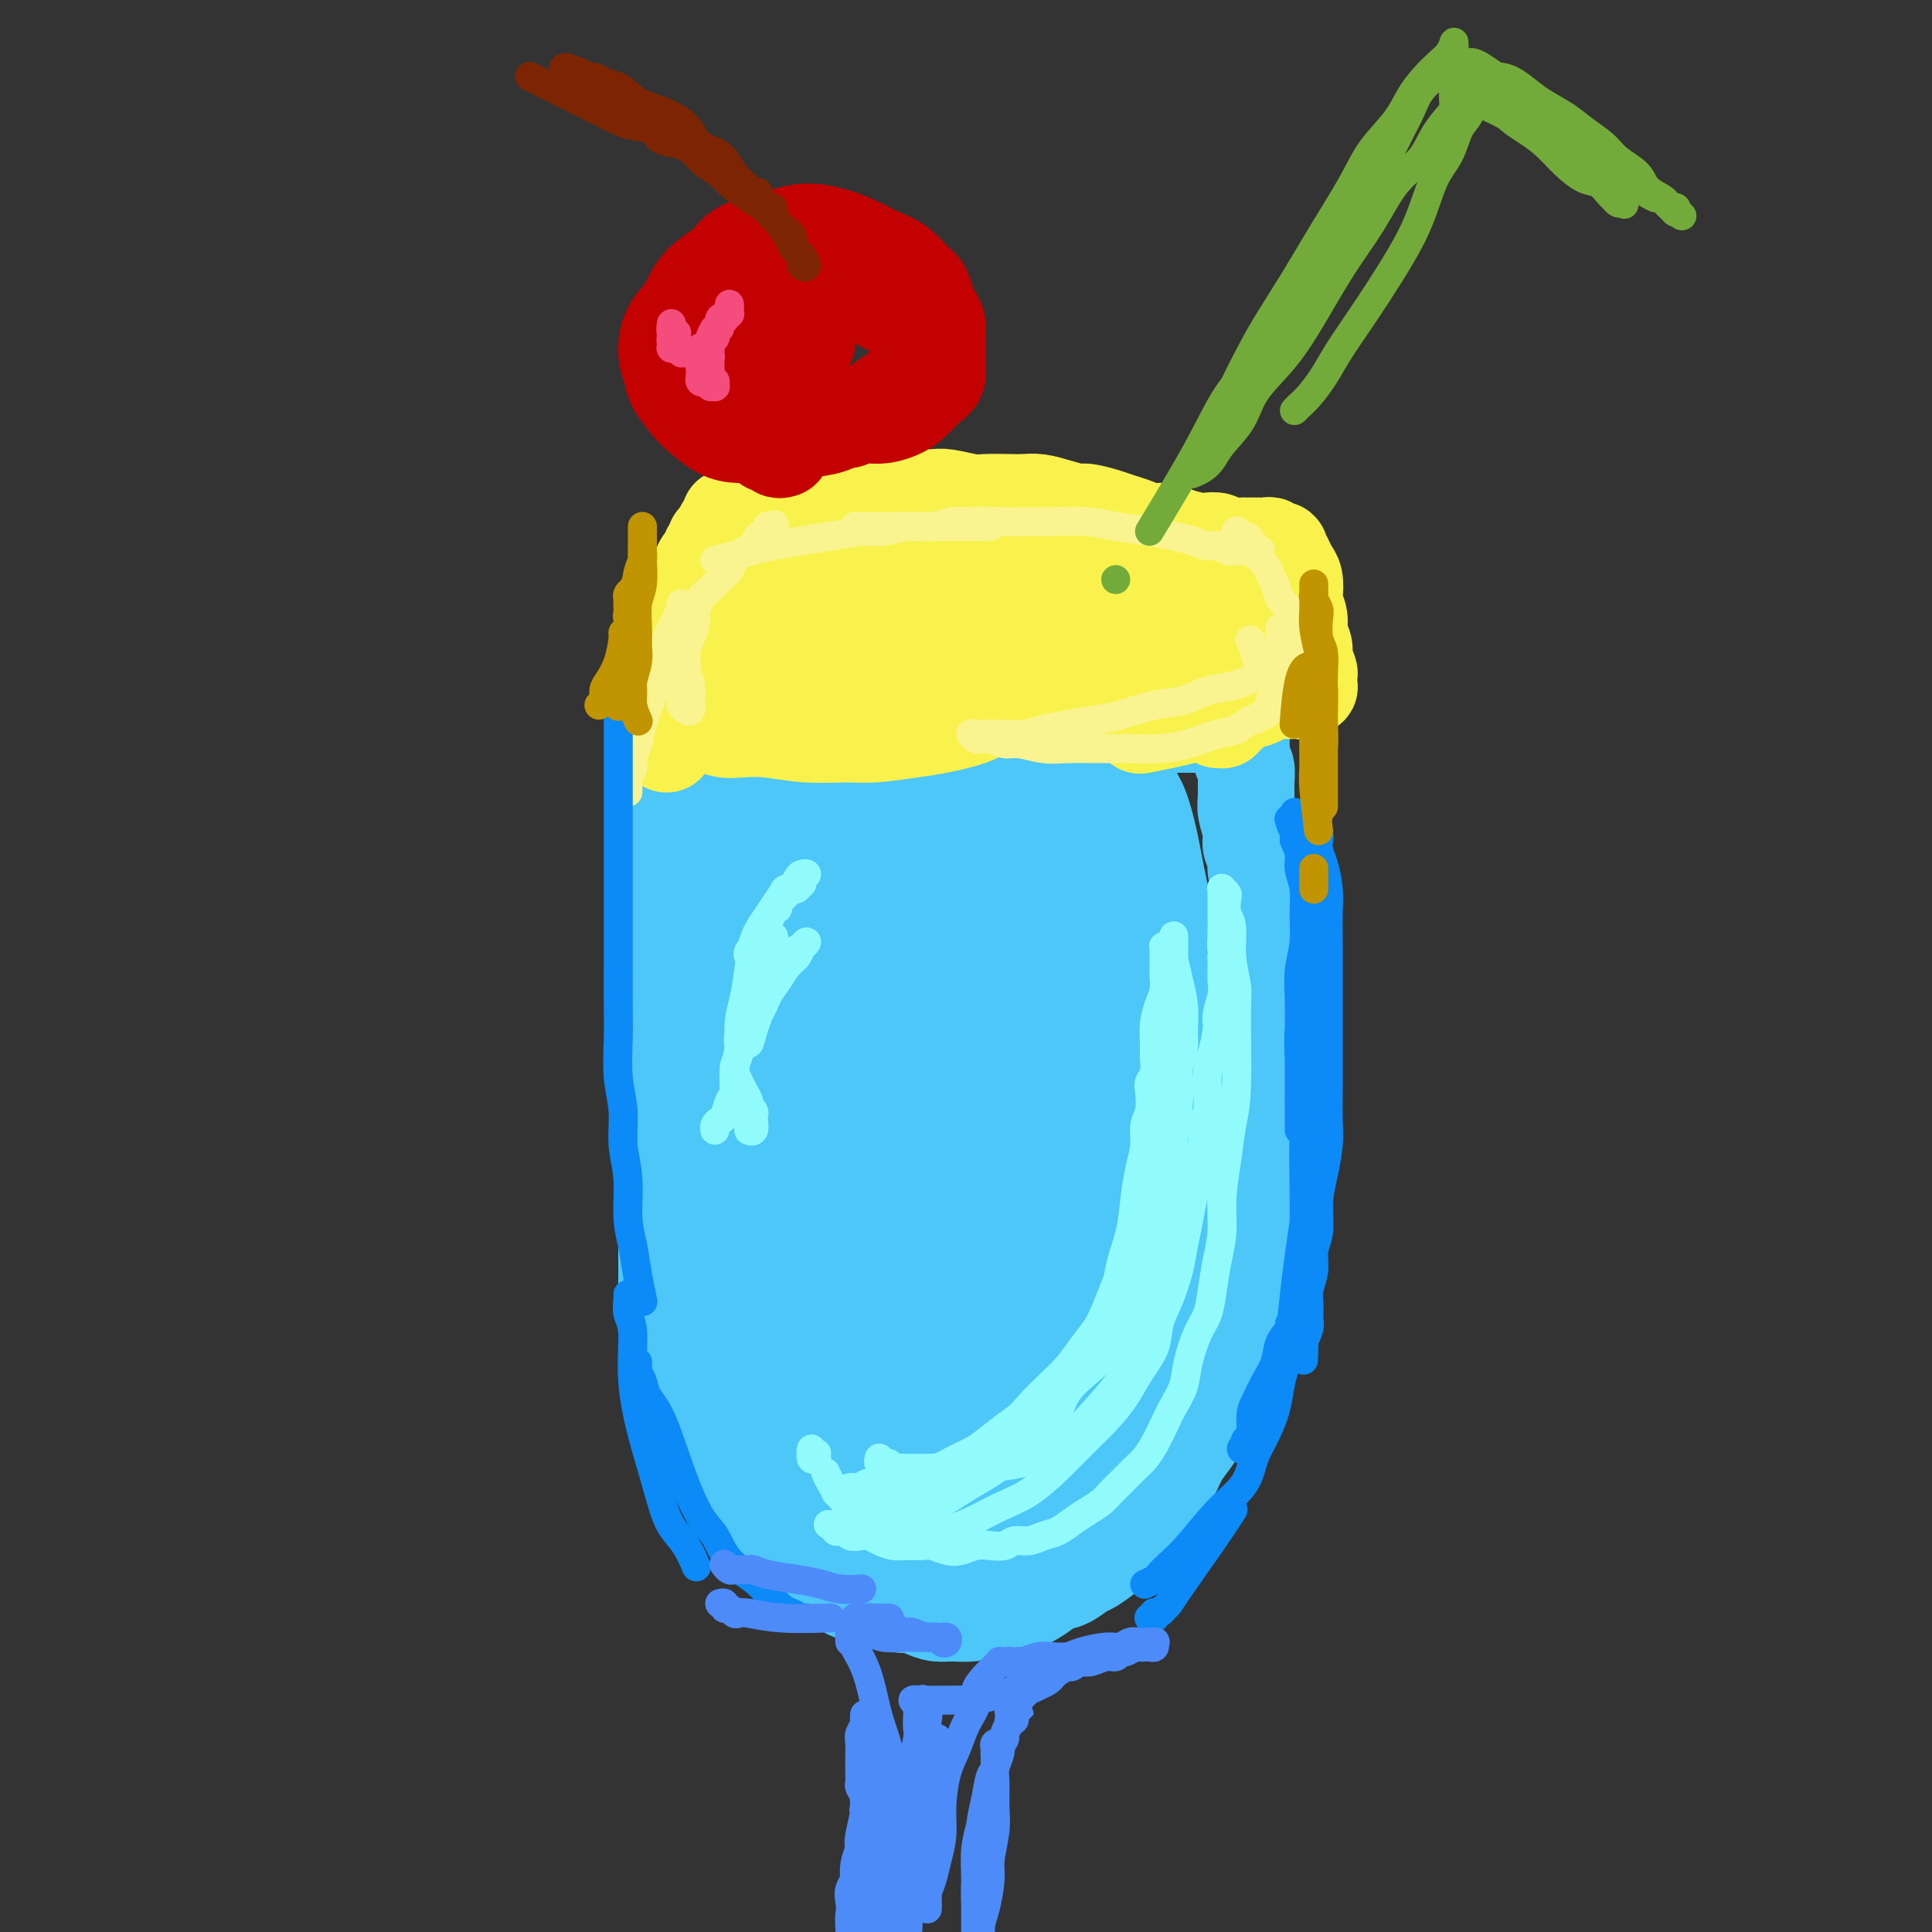 <svg viewBox='0 0 400 400' version='1.1' xmlns='http://www.w3.org/2000/svg' xmlns:xlink='http://www.w3.org/1999/xlink'><rect x="0" y="0" width="400" height="400" fill="#333333" stroke="none"/><g fill='none' stroke='rgb(77,198,248)' stroke-width='20' stroke-linecap='round' stroke-linejoin='round'><path d='M176,299c0.194,-0.334 0.388,-0.668 0,-1c-0.388,-0.332 -1.357,-0.661 -2,-1c-0.643,-0.339 -0.959,-0.689 -1,-1c-0.041,-0.311 0.194,-0.584 0,-1c-0.194,-0.416 -0.818,-0.974 -2,-2c-1.182,-1.026 -2.922,-2.521 -4,-4c-1.078,-1.479 -1.493,-2.943 -3,-6c-1.507,-3.057 -4.107,-7.707 -5,-10c-0.893,-2.293 -0.081,-2.231 0,-3c0.081,-0.769 -0.571,-2.371 -1,-4c-0.429,-1.629 -0.637,-3.287 -1,-5c-0.363,-1.713 -0.882,-3.481 -1,-5c-0.118,-1.519 0.165,-2.788 0,-4c-0.165,-1.212 -0.777,-2.368 -1,-4c-0.223,-1.632 -0.056,-3.739 0,-5c0.056,-1.261 0.001,-1.677 0,-3c-0.001,-1.323 0.052,-3.554 0,-5c-0.052,-1.446 -0.210,-2.108 0,-3c0.210,-0.892 0.787,-2.013 1,-3c0.213,-0.987 0.061,-1.839 0,-3c-0.061,-1.161 -0.030,-2.632 0,-4c0.030,-1.368 0.061,-2.634 0,-4c-0.061,-1.366 -0.212,-2.832 0,-4c0.212,-1.168 0.788,-2.037 1,-3c0.212,-0.963 0.061,-2.019 0,-3c-0.061,-0.981 -0.031,-1.886 0,-3c0.031,-1.114 0.065,-2.438 0,-3c-0.065,-0.562 -0.228,-0.362 0,-1c0.228,-0.638 0.846,-2.114 1,-3c0.154,-0.886 -0.155,-1.183 0,-2c0.155,-0.817 0.774,-2.155 1,-3c0.226,-0.845 0.061,-1.197 0,-2c-0.061,-0.803 -0.016,-2.057 0,-3c0.016,-0.943 0.004,-1.573 0,-2c-0.004,-0.427 0.000,-0.649 0,-1c-0.000,-0.351 -0.004,-0.831 0,-1c0.004,-0.169 0.016,-0.026 0,0c-0.016,0.026 -0.061,-0.064 0,0c0.061,0.064 0.228,0.281 0,1c-0.228,0.719 -0.849,1.940 -1,3c-0.151,1.060 0.170,1.958 0,3c-0.170,1.042 -0.830,2.227 -1,4c-0.170,1.773 0.151,4.132 0,6c-0.151,1.868 -0.772,3.244 -1,5c-0.228,1.756 -0.062,3.893 0,6c0.062,2.107 0.021,4.183 0,6c-0.021,1.817 -0.021,3.373 0,5c0.021,1.627 0.062,3.323 0,5c-0.062,1.677 -0.228,3.333 0,5c0.228,1.667 0.849,3.345 1,5c0.151,1.655 -0.170,3.289 0,5c0.170,1.711 0.829,3.501 1,5c0.171,1.499 -0.147,2.708 0,4c0.147,1.292 0.758,2.667 1,4c0.242,1.333 0.117,2.625 0,4c-0.117,1.375 -0.224,2.832 0,4c0.224,1.168 0.778,2.048 1,3c0.222,0.952 0.111,1.976 0,3'/><path d='M160,270c0.846,6.259 0.962,3.406 1,3c0.038,-0.406 -0.001,1.634 0,3c0.001,1.366 0.042,2.057 0,3c-0.042,0.943 -0.166,2.138 0,3c0.166,0.862 0.623,1.390 1,2c0.377,0.610 0.674,1.300 1,2c0.326,0.700 0.683,1.409 1,2c0.317,0.591 0.596,1.062 1,2c0.404,0.938 0.932,2.342 1,3c0.068,0.658 -0.325,0.572 0,1c0.325,0.428 1.369,1.372 2,2c0.631,0.628 0.851,0.942 1,1c0.149,0.058 0.228,-0.138 1,0c0.772,0.138 2.238,0.610 3,1c0.762,0.390 0.820,0.697 1,1c0.180,0.303 0.481,0.602 1,1c0.519,0.398 1.256,0.895 2,1c0.744,0.105 1.496,-0.182 2,0c0.504,0.182 0.761,0.833 1,1c0.239,0.167 0.460,-0.152 1,0c0.540,0.152 1.399,0.773 2,1c0.601,0.227 0.946,0.061 1,0c0.054,-0.061 -0.181,-0.016 0,0c0.181,0.016 0.780,0.004 1,0c0.220,-0.004 0.063,-0.001 0,0c-0.063,0.001 -0.031,0.001 0,0'/><path d='M184,308c0.636,0.423 1.271,0.847 2,1c0.729,0.153 1.550,0.037 2,0c0.450,-0.037 0.527,0.006 1,0c0.473,-0.006 1.342,-0.060 2,0c0.658,0.060 1.104,0.233 2,0c0.896,-0.233 2.243,-0.874 4,-1c1.757,-0.126 3.923,0.263 6,0c2.077,-0.263 4.065,-1.177 6,-2c1.935,-0.823 3.816,-1.555 5,-2c1.184,-0.445 1.669,-0.601 2,-1c0.331,-0.399 0.508,-1.039 1,-2c0.492,-0.961 1.300,-2.243 2,-3c0.700,-0.757 1.291,-0.991 2,-2c0.709,-1.009 1.537,-2.794 2,-4c0.463,-1.206 0.562,-1.834 1,-3c0.438,-1.166 1.216,-2.870 2,-4c0.784,-1.130 1.576,-1.685 2,-3c0.424,-1.315 0.482,-3.391 1,-5c0.518,-1.609 1.497,-2.751 2,-4c0.503,-1.249 0.531,-2.604 1,-4c0.469,-1.396 1.378,-2.835 2,-4c0.622,-1.165 0.955,-2.058 1,-3c0.045,-0.942 -0.199,-1.932 0,-3c0.199,-1.068 0.842,-2.214 1,-3c0.158,-0.786 -0.168,-1.213 0,-2c0.168,-0.787 0.830,-1.935 1,-3c0.170,-1.065 -0.150,-2.047 0,-3c0.150,-0.953 0.772,-1.876 1,-3c0.228,-1.124 0.061,-2.447 0,-4c-0.061,-1.553 -0.016,-3.335 0,-5c0.016,-1.665 0.004,-3.212 0,-5c-0.004,-1.788 -0.001,-3.816 0,-6c0.001,-2.184 0.000,-4.522 0,-6c-0.000,-1.478 -0.000,-2.095 0,-3c0.000,-0.905 0.001,-2.099 0,-3c-0.001,-0.901 -0.004,-1.510 0,-2c0.004,-0.490 0.016,-0.860 0,-1c-0.016,-0.140 -0.061,-0.051 0,0c0.061,0.051 0.227,0.063 0,0c-0.227,-0.063 -0.848,-0.203 -1,0c-0.152,0.203 0.163,0.747 0,1c-0.163,0.253 -0.806,0.215 -1,1c-0.194,0.785 0.060,2.394 0,4c-0.060,1.606 -0.435,3.208 -1,5c-0.565,1.792 -1.320,3.775 -2,6c-0.680,2.225 -1.285,4.692 -2,7c-0.715,2.308 -1.540,4.459 -2,7c-0.460,2.541 -0.556,5.474 -1,8c-0.444,2.526 -1.236,4.646 -2,7c-0.764,2.354 -1.499,4.941 -2,7c-0.501,2.059 -0.768,3.590 -1,5c-0.232,1.410 -0.428,2.698 -1,4c-0.572,1.302 -1.518,2.618 -2,4c-0.482,1.382 -0.499,2.831 -1,4c-0.501,1.169 -1.485,2.059 -2,3c-0.515,0.941 -0.561,1.933 -1,3c-0.439,1.067 -1.272,2.210 -2,3c-0.728,0.790 -1.351,1.226 -2,2c-0.649,0.774 -1.325,1.887 -2,3'/><path d='M210,294c-2.376,3.809 -2.316,2.331 -3,2c-0.684,-0.331 -2.110,0.486 -3,1c-0.890,0.514 -1.242,0.727 -2,1c-0.758,0.273 -1.921,0.606 -3,1c-1.079,0.394 -2.074,0.849 -3,1c-0.926,0.151 -1.783,-0.000 -3,0c-1.217,0.000 -2.794,0.153 -4,0c-1.206,-0.153 -2.041,-0.611 -3,-1c-0.959,-0.389 -2.042,-0.708 -3,-1c-0.958,-0.292 -1.790,-0.555 -3,-1c-1.210,-0.445 -2.799,-1.071 -4,-2c-1.201,-0.929 -2.013,-2.162 -3,-3c-0.987,-0.838 -2.147,-1.282 -3,-2c-0.853,-0.718 -1.398,-1.708 -2,-3c-0.602,-1.292 -1.259,-2.884 -2,-4c-0.741,-1.116 -1.564,-1.755 -2,-3c-0.436,-1.245 -0.484,-3.095 -1,-5c-0.516,-1.905 -1.501,-3.867 -2,-5c-0.499,-1.133 -0.511,-1.439 -1,-4c-0.489,-2.561 -1.455,-7.376 -2,-10c-0.545,-2.624 -0.668,-3.055 -1,-4c-0.332,-0.945 -0.874,-2.404 -1,-4c-0.126,-1.596 0.162,-3.330 0,-5c-0.162,-1.670 -0.776,-3.278 -1,-5c-0.224,-1.722 -0.060,-3.560 0,-5c0.060,-1.440 0.016,-2.484 0,-4c-0.016,-1.516 -0.004,-3.505 0,-5c0.004,-1.495 0.000,-2.496 0,-4c-0.000,-1.504 0.004,-3.511 0,-5c-0.004,-1.489 -0.015,-2.460 0,-4c0.015,-1.540 0.057,-3.650 0,-5c-0.057,-1.350 -0.211,-1.940 0,-3c0.211,-1.060 0.788,-2.590 1,-4c0.212,-1.410 0.061,-2.701 0,-4c-0.061,-1.299 -0.030,-2.605 0,-4c0.030,-1.395 0.060,-2.880 0,-4c-0.060,-1.120 -0.208,-1.875 0,-3c0.208,-1.125 0.773,-2.622 1,-4c0.227,-1.378 0.116,-2.639 0,-4c-0.116,-1.361 -0.238,-2.822 0,-4c0.238,-1.178 0.837,-2.073 1,-3c0.163,-0.927 -0.109,-1.886 0,-3c0.109,-1.114 0.599,-2.382 1,-3c0.401,-0.618 0.711,-0.585 1,-1c0.289,-0.415 0.556,-1.277 1,-2c0.444,-0.723 1.065,-1.308 2,-2c0.935,-0.692 2.183,-1.492 3,-2c0.817,-0.508 1.204,-0.725 2,-1c0.796,-0.275 2.001,-0.610 3,-1c0.999,-0.390 1.793,-0.836 3,-1c1.207,-0.164 2.829,-0.045 4,0c1.171,0.045 1.892,0.015 3,0c1.108,-0.015 2.604,-0.015 4,0c1.396,0.015 2.694,0.047 4,0c1.306,-0.047 2.622,-0.171 4,0c1.378,0.171 2.820,0.637 4,1c1.180,0.363 2.100,0.623 3,1c0.900,0.377 1.781,0.871 3,1c1.219,0.129 2.777,-0.106 4,0c1.223,0.106 2.112,0.553 3,1'/><path d='M210,157c5.928,0.619 2.747,0.166 2,0c-0.747,-0.166 0.941,-0.043 2,0c1.059,0.043 1.488,0.008 2,0c0.512,-0.008 1.106,0.012 2,0c0.894,-0.012 2.089,-0.057 3,0c0.911,0.057 1.538,0.215 2,0c0.462,-0.215 0.757,-0.805 1,-1c0.243,-0.195 0.432,0.003 1,0c0.568,-0.003 1.514,-0.209 2,0c0.486,0.209 0.511,0.832 1,1c0.489,0.168 1.440,-0.121 2,0c0.560,0.121 0.727,0.651 1,1c0.273,0.349 0.650,0.515 1,1c0.350,0.485 0.671,1.287 1,2c0.329,0.713 0.665,1.337 1,2c0.335,0.663 0.667,1.366 1,2c0.333,0.634 0.666,1.199 1,2c0.334,0.801 0.668,1.836 1,3c0.332,1.164 0.662,2.456 1,4c0.338,1.544 0.683,3.339 1,5c0.317,1.661 0.607,3.187 1,5c0.393,1.813 0.890,3.912 1,6c0.110,2.088 -0.165,4.163 0,6c0.165,1.837 0.772,3.436 1,5c0.228,1.564 0.076,3.095 0,5c-0.076,1.905 -0.077,4.185 0,6c0.077,1.815 0.232,3.164 0,5c-0.232,1.836 -0.851,4.160 -1,6c-0.149,1.840 0.172,3.198 0,5c-0.172,1.802 -0.838,4.049 -1,6c-0.162,1.951 0.180,3.606 0,5c-0.180,1.394 -0.881,2.528 -1,4c-0.119,1.472 0.344,3.282 0,5c-0.344,1.718 -1.494,3.344 -2,5c-0.506,1.656 -0.366,3.340 -1,5c-0.634,1.660 -2.041,3.294 -3,5c-0.959,1.706 -1.471,3.485 -2,5c-0.529,1.515 -1.074,2.768 -2,4c-0.926,1.232 -2.233,2.444 -3,4c-0.767,1.556 -0.993,3.456 -2,5c-1.007,1.544 -2.793,2.730 -4,4c-1.207,1.270 -1.835,2.623 -3,4c-1.165,1.377 -2.868,2.778 -4,4c-1.132,1.222 -1.695,2.265 -3,3c-1.305,0.735 -3.354,1.164 -5,2c-1.646,0.836 -2.891,2.080 -4,3c-1.109,0.920 -2.084,1.514 -3,2c-0.916,0.486 -1.773,0.862 -3,1c-1.227,0.138 -2.824,0.037 -4,0c-1.176,-0.037 -1.932,-0.010 -3,0c-1.068,0.010 -2.448,0.003 -3,0c-0.552,-0.003 -0.276,-0.001 0,0'/><path d='M175,298c-0.637,-0.579 -1.274,-1.157 -2,-2c-0.726,-0.843 -1.543,-1.950 -2,-3c-0.457,-1.050 -0.556,-2.043 -1,-3c-0.444,-0.957 -1.232,-1.878 -2,-3c-0.768,-1.122 -1.515,-2.446 -2,-4c-0.485,-1.554 -0.707,-3.338 -1,-5c-0.293,-1.662 -0.657,-3.202 -1,-5c-0.343,-1.798 -0.666,-3.854 -1,-6c-0.334,-2.146 -0.678,-4.384 -1,-7c-0.322,-2.616 -0.622,-5.611 -1,-8c-0.378,-2.389 -0.834,-4.171 -1,-6c-0.166,-1.829 -0.040,-3.706 0,-6c0.040,-2.294 -0.004,-5.007 0,-7c0.004,-1.993 0.057,-3.266 0,-5c-0.057,-1.734 -0.222,-3.929 0,-6c0.222,-2.071 0.833,-4.017 1,-6c0.167,-1.983 -0.110,-4.002 0,-6c0.110,-1.998 0.607,-3.974 1,-6c0.393,-2.026 0.683,-4.103 1,-6c0.317,-1.897 0.663,-3.615 1,-5c0.337,-1.385 0.667,-2.438 1,-4c0.333,-1.562 0.670,-3.634 1,-5c0.330,-1.366 0.652,-2.028 1,-3c0.348,-0.972 0.722,-2.255 1,-3c0.278,-0.745 0.458,-0.952 1,-2c0.542,-1.048 1.444,-2.935 2,-4c0.556,-1.065 0.765,-1.307 1,-2c0.235,-0.693 0.496,-1.837 1,-3c0.504,-1.163 1.249,-2.343 2,-3c0.751,-0.657 1.506,-0.789 2,-1c0.494,-0.211 0.727,-0.499 1,-1c0.273,-0.501 0.584,-1.213 1,-1c0.416,0.213 0.935,1.353 1,2c0.065,0.647 -0.324,0.803 0,2c0.324,1.197 1.360,3.434 2,6c0.640,2.566 0.885,5.459 1,9c0.115,3.541 0.101,7.729 0,12c-0.101,4.271 -0.290,8.626 0,13c0.290,4.374 1.058,8.769 1,13c-0.058,4.231 -0.944,8.298 -1,12c-0.056,3.702 0.717,7.039 1,10c0.283,2.961 0.076,5.546 0,8c-0.076,2.454 -0.019,4.776 0,7c0.019,2.224 0.001,4.350 0,6c-0.001,1.650 0.014,2.825 0,4c-0.014,1.175 -0.059,2.349 0,3c0.059,0.651 0.222,0.777 0,1c-0.222,0.223 -0.829,0.541 -1,1c-0.171,0.459 0.094,1.057 0,1c-0.094,-0.057 -0.547,-0.770 -1,-1c-0.453,-0.230 -0.907,0.023 -1,0c-0.093,-0.023 0.173,-0.322 0,-1c-0.173,-0.678 -0.786,-1.734 -1,-3c-0.214,-1.266 -0.028,-2.741 0,-5c0.028,-2.259 -0.103,-5.300 0,-8c0.103,-2.700 0.439,-5.058 1,-8c0.561,-2.942 1.346,-6.469 2,-10c0.654,-3.531 1.176,-7.066 2,-11c0.824,-3.934 1.950,-8.267 3,-12c1.050,-3.733 2.025,-6.867 3,-10'/><path d='M191,202c2.241,-9.633 2.345,-8.216 3,-9c0.655,-0.784 1.862,-3.770 3,-6c1.138,-2.230 2.206,-3.706 3,-5c0.794,-1.294 1.315,-2.408 2,-3c0.685,-0.592 1.534,-0.662 2,-1c0.466,-0.338 0.547,-0.945 1,-1c0.453,-0.055 1.276,0.442 2,1c0.724,0.558 1.349,1.176 2,2c0.651,0.824 1.327,1.853 2,3c0.673,1.147 1.344,2.411 2,4c0.656,1.589 1.297,3.502 2,6c0.703,2.498 1.467,5.579 2,8c0.533,2.421 0.835,4.181 1,7c0.165,2.819 0.192,6.696 0,10c-0.192,3.304 -0.603,6.036 -1,9c-0.397,2.964 -0.780,6.159 -1,9c-0.220,2.841 -0.275,5.328 -1,8c-0.725,2.672 -2.119,5.528 -3,8c-0.881,2.472 -1.250,4.559 -2,7c-0.750,2.441 -1.881,5.236 -3,7c-1.119,1.764 -2.225,2.497 -3,4c-0.775,1.503 -1.219,3.777 -2,5c-0.781,1.223 -1.900,1.395 -3,2c-1.100,0.605 -2.181,1.643 -3,2c-0.819,0.357 -1.376,0.032 -2,0c-0.624,-0.032 -1.317,0.228 -2,0c-0.683,-0.228 -1.358,-0.944 -2,-2c-0.642,-1.056 -1.253,-2.452 -2,-5c-0.747,-2.548 -1.631,-6.247 -2,-10c-0.369,-3.753 -0.223,-7.561 0,-11c0.223,-3.439 0.523,-6.508 1,-10c0.477,-3.492 1.133,-7.408 2,-11c0.867,-3.592 1.947,-6.859 3,-10c1.053,-3.141 2.079,-6.154 3,-9c0.921,-2.846 1.739,-5.523 3,-9c1.261,-3.477 2.967,-7.754 4,-11c1.033,-3.246 1.394,-5.460 3,-9c1.606,-3.540 4.457,-8.405 6,-11c1.543,-2.595 1.778,-2.918 2,-3c0.222,-0.082 0.430,0.079 1,0c0.570,-0.079 1.501,-0.397 2,0c0.499,0.397 0.567,1.509 1,2c0.433,0.491 1.231,0.360 2,1c0.769,0.640 1.510,2.050 2,4c0.490,1.950 0.731,4.439 1,7c0.269,2.561 0.567,5.193 1,8c0.433,2.807 1.000,5.788 1,9c-0.000,3.212 -0.568,6.656 -1,10c-0.432,3.344 -0.730,6.587 -1,10c-0.270,3.413 -0.513,6.995 -1,10c-0.487,3.005 -1.219,5.432 -2,8c-0.781,2.568 -1.612,5.278 -2,8c-0.388,2.722 -0.333,5.455 -1,8c-0.667,2.545 -2.057,4.903 -3,7c-0.943,2.097 -1.438,3.933 -2,6c-0.562,2.067 -1.190,4.364 -2,6c-0.810,1.636 -1.803,2.610 -3,4c-1.197,1.390 -2.599,3.195 -4,5'/><path d='M202,281c-2.885,4.858 -3.098,3.002 -4,3c-0.902,-0.002 -2.494,1.850 -4,3c-1.506,1.150 -2.927,1.597 -4,2c-1.073,0.403 -1.799,0.763 -3,1c-1.201,0.237 -2.879,0.350 -4,0c-1.121,-0.350 -1.686,-1.164 -3,-2c-1.314,-0.836 -3.376,-1.694 -5,-3c-1.624,-1.306 -2.809,-3.061 -4,-5c-1.191,-1.939 -2.387,-4.061 -3,-7c-0.613,-2.939 -0.643,-6.695 -1,-10c-0.357,-3.305 -1.042,-6.159 -1,-9c0.042,-2.841 0.810,-5.671 1,-8c0.190,-2.329 -0.198,-4.158 1,-9c1.198,-4.842 3.982,-12.696 6,-18c2.018,-5.304 3.268,-8.057 4,-11c0.732,-2.943 0.944,-6.078 2,-9c1.056,-2.922 2.954,-5.633 4,-8c1.046,-2.367 1.239,-4.389 2,-6c0.761,-1.611 2.089,-2.811 3,-4c0.911,-1.189 1.406,-2.369 2,-3c0.594,-0.631 1.286,-0.714 2,-1c0.714,-0.286 1.450,-0.774 2,-1c0.550,-0.226 0.914,-0.192 2,0c1.086,0.192 2.896,0.540 4,1c1.104,0.460 1.504,1.033 2,2c0.496,0.967 1.089,2.330 2,4c0.911,1.670 2.139,3.648 3,6c0.861,2.352 1.356,5.080 2,8c0.644,2.920 1.437,6.034 2,9c0.563,2.966 0.895,5.784 1,9c0.105,3.216 -0.017,6.829 0,10c0.017,3.171 0.174,5.900 0,9c-0.174,3.100 -0.680,6.573 -1,10c-0.320,3.427 -0.455,6.810 -1,10c-0.545,3.190 -1.501,6.189 -2,9c-0.499,2.811 -0.541,5.435 -1,8c-0.459,2.565 -1.334,5.072 -2,7c-0.666,1.928 -1.122,3.277 -2,5c-0.878,1.723 -2.178,3.818 -3,5c-0.822,1.182 -1.167,1.449 -2,2c-0.833,0.551 -2.155,1.385 -3,2c-0.845,0.615 -1.214,1.011 -2,1c-0.786,-0.011 -1.989,-0.428 -3,-1c-1.011,-0.572 -1.829,-1.300 -3,-2c-1.171,-0.700 -2.695,-1.373 -4,-3c-1.305,-1.627 -2.391,-4.209 -4,-7c-1.609,-2.791 -3.740,-5.789 -5,-9c-1.260,-3.211 -1.648,-6.633 -2,-10c-0.352,-3.367 -0.668,-6.679 -1,-10c-0.332,-3.321 -0.682,-6.651 -1,-10c-0.318,-3.349 -0.606,-6.718 0,-10c0.606,-3.282 2.104,-6.477 3,-10c0.896,-3.523 1.188,-7.372 2,-11c0.812,-3.628 2.143,-7.034 3,-11c0.857,-3.966 1.241,-8.491 2,-12c0.759,-3.509 1.894,-6.001 3,-8c1.106,-1.999 2.183,-3.505 3,-5c0.817,-1.495 1.374,-2.979 2,-4c0.626,-1.021 1.322,-1.577 2,-2c0.678,-0.423 1.339,-0.711 2,-1'/><path d='M193,167c2.453,-3.371 2.586,-1.800 3,-1c0.414,0.800 1.111,0.827 2,1c0.889,0.173 1.971,0.490 3,1c1.029,0.510 2.005,1.212 3,2c0.995,0.788 2.010,1.663 3,3c0.990,1.337 1.957,3.135 3,5c1.043,1.865 2.164,3.798 3,6c0.836,2.202 1.387,4.673 2,7c0.613,2.327 1.289,4.509 2,7c0.711,2.491 1.456,5.290 2,8c0.544,2.710 0.885,5.332 1,8c0.115,2.668 0.003,5.383 0,8c-0.003,2.617 0.103,5.136 0,8c-0.103,2.864 -0.416,6.073 -1,9c-0.584,2.927 -1.440,5.570 -2,8c-0.560,2.430 -0.824,4.645 -1,7c-0.176,2.355 -0.262,4.851 -1,7c-0.738,2.149 -2.126,3.952 -3,6c-0.874,2.048 -1.232,4.342 -2,6c-0.768,1.658 -1.946,2.678 -3,4c-1.054,1.322 -1.984,2.944 -3,4c-1.016,1.056 -2.118,1.547 -3,2c-0.882,0.453 -1.543,0.868 -2,1c-0.457,0.132 -0.711,-0.018 -1,0c-0.289,0.018 -0.614,0.203 -1,0c-0.386,-0.203 -0.834,-0.796 -1,-1c-0.166,-0.204 -0.052,-0.021 0,-1c0.052,-0.979 0.041,-3.122 0,-5c-0.041,-1.878 -0.111,-3.493 0,-6c0.111,-2.507 0.404,-5.906 1,-9c0.596,-3.094 1.495,-5.883 2,-9c0.505,-3.117 0.616,-6.564 1,-10c0.384,-3.436 1.040,-6.862 2,-11c0.960,-4.138 2.223,-8.987 3,-13c0.777,-4.013 1.069,-7.191 2,-10c0.931,-2.809 2.501,-5.251 3,-7c0.499,-1.749 -0.074,-2.807 0,-4c0.074,-1.193 0.793,-2.523 1,-3c0.207,-0.477 -0.100,-0.103 0,0c0.100,0.103 0.607,-0.066 1,0c0.393,0.066 0.673,0.369 1,1c0.327,0.631 0.702,1.592 1,3c0.298,1.408 0.518,3.265 1,6c0.482,2.735 1.227,6.350 1,10c-0.227,3.650 -1.426,7.335 -2,11c-0.574,3.665 -0.525,7.309 -1,11c-0.475,3.691 -1.475,7.429 -2,11c-0.525,3.571 -0.574,6.973 -1,10c-0.426,3.027 -1.229,5.677 -2,8c-0.771,2.323 -1.512,4.318 -2,6c-0.488,1.682 -0.724,3.050 -1,4c-0.276,0.950 -0.592,1.482 -1,2c-0.408,0.518 -0.908,1.021 -1,1c-0.092,-0.021 0.224,-0.567 0,-1c-0.224,-0.433 -0.989,-0.753 -1,-1c-0.011,-0.247 0.731,-0.421 1,-1c0.269,-0.579 0.064,-1.564 0,-3c-0.064,-1.436 0.014,-3.323 0,-6c-0.014,-2.677 -0.119,-6.144 0,-10c0.119,-3.856 0.463,-8.102 1,-12c0.537,-3.898 1.269,-7.449 2,-11'/><path d='M206,234c0.872,-8.633 1.553,-7.714 2,-9c0.447,-1.286 0.659,-4.775 1,-7c0.341,-2.225 0.809,-3.186 1,-4c0.191,-0.814 0.105,-1.483 0,-2c-0.105,-0.517 -0.227,-0.883 0,-1c0.227,-0.117 0.805,0.015 1,0c0.195,-0.015 0.008,-0.175 0,0c-0.008,0.175 0.165,0.687 0,2c-0.165,1.313 -0.666,3.427 -1,6c-0.334,2.573 -0.502,5.605 -1,9c-0.498,3.395 -1.328,7.152 -2,11c-0.672,3.848 -1.188,7.788 -2,12c-0.812,4.212 -1.920,8.696 -3,13c-1.080,4.304 -2.132,8.430 -3,12c-0.868,3.570 -1.552,6.586 -2,9c-0.448,2.414 -0.659,4.227 -1,7c-0.341,2.773 -0.812,6.507 -1,8c-0.188,1.493 -0.094,0.747 0,0'/><path d='M140,163c0.010,0.322 0.021,0.643 0,1c-0.021,0.357 -0.073,0.748 0,1c0.073,0.252 0.269,0.363 0,1c-0.269,0.637 -1.005,1.800 -1,3c0.005,1.200 0.749,2.438 1,5c0.251,2.562 0.007,6.449 0,11c-0.007,4.551 0.222,9.766 0,13c-0.222,3.234 -0.894,4.488 -1,6c-0.106,1.512 0.353,3.282 1,7c0.647,3.718 1.483,9.384 2,13c0.517,3.616 0.716,5.181 1,7c0.284,1.819 0.652,3.891 1,6c0.348,2.109 0.675,4.254 1,6c0.325,1.746 0.649,3.093 1,5c0.351,1.907 0.728,4.376 1,6c0.272,1.624 0.440,2.405 1,4c0.560,1.595 1.511,4.005 2,6c0.489,1.995 0.515,3.575 1,5c0.485,1.425 1.429,2.696 2,4c0.571,1.304 0.768,2.642 1,4c0.232,1.358 0.500,2.737 1,4c0.500,1.263 1.233,2.411 2,4c0.767,1.589 1.570,3.618 2,5c0.430,1.382 0.488,2.117 1,3c0.512,0.883 1.478,1.913 2,3c0.522,1.087 0.601,2.230 1,3c0.399,0.770 1.117,1.168 2,2c0.883,0.832 1.931,2.097 3,3c1.069,0.903 2.159,1.445 3,2c0.841,0.555 1.435,1.122 2,2c0.565,0.878 1.103,2.067 2,3c0.897,0.933 2.153,1.609 3,2c0.847,0.391 1.285,0.498 2,1c0.715,0.502 1.706,1.400 3,2c1.294,0.600 2.891,0.904 4,1c1.109,0.096 1.731,-0.015 3,0c1.269,0.015 3.186,0.156 5,0c1.814,-0.156 3.523,-0.608 5,-1c1.477,-0.392 2.720,-0.723 4,-1c1.280,-0.277 2.597,-0.500 4,-1c1.403,-0.500 2.891,-1.278 4,-2c1.109,-0.722 1.837,-1.389 3,-2c1.163,-0.611 2.759,-1.167 4,-2c1.241,-0.833 2.126,-1.942 3,-3c0.874,-1.058 1.738,-2.063 3,-3c1.262,-0.937 2.921,-1.804 4,-3c1.079,-1.196 1.578,-2.721 3,-4c1.422,-1.279 3.767,-2.313 5,-4c1.233,-1.687 1.356,-4.028 2,-6c0.644,-1.972 1.810,-3.574 3,-5c1.190,-1.426 2.402,-2.676 3,-4c0.598,-1.324 0.580,-2.723 1,-4c0.420,-1.277 1.278,-2.433 2,-4c0.722,-1.567 1.310,-3.544 2,-5c0.690,-1.456 1.484,-2.390 2,-4c0.516,-1.610 0.754,-3.895 1,-6c0.246,-2.105 0.499,-4.030 1,-6c0.501,-1.970 1.251,-3.985 2,-6'/><path d='M256,241c0.797,-3.960 0.788,-4.859 1,-6c0.212,-1.141 0.645,-2.524 1,-4c0.355,-1.476 0.631,-3.044 1,-5c0.369,-1.956 0.831,-4.301 1,-6c0.169,-1.699 0.044,-2.754 0,-4c-0.044,-1.246 -0.009,-2.684 0,-4c0.009,-1.316 -0.008,-2.509 0,-4c0.008,-1.491 0.041,-3.281 0,-5c-0.041,-1.719 -0.156,-3.368 0,-5c0.156,-1.632 0.581,-3.246 1,-5c0.419,-1.754 0.830,-3.649 1,-5c0.170,-1.351 0.097,-2.160 0,-3c-0.097,-0.840 -0.219,-1.711 0,-2c0.219,-0.289 0.777,0.003 1,0c0.223,-0.003 0.109,-0.302 0,0c-0.109,0.302 -0.213,1.205 0,2c0.213,0.795 0.744,1.481 1,3c0.256,1.519 0.238,3.870 0,6c-0.238,2.130 -0.696,4.040 -1,7c-0.304,2.960 -0.455,6.970 -1,10c-0.545,3.030 -1.483,5.078 -2,8c-0.517,2.922 -0.614,6.717 -1,10c-0.386,3.283 -1.062,6.056 -2,9c-0.938,2.944 -2.137,6.061 -3,9c-0.863,2.939 -1.389,5.702 -2,9c-0.611,3.298 -1.308,7.133 -2,10c-0.692,2.867 -1.378,4.766 -2,7c-0.622,2.234 -1.179,4.803 -2,7c-0.821,2.197 -1.904,4.022 -3,6c-1.096,1.978 -2.204,4.108 -3,6c-0.796,1.892 -1.279,3.546 -2,5c-0.721,1.454 -1.680,2.709 -3,4c-1.320,1.291 -3.000,2.617 -4,4c-1.000,1.383 -1.319,2.821 -2,4c-0.681,1.179 -1.722,2.098 -3,3c-1.278,0.902 -2.791,1.789 -4,3c-1.209,1.211 -2.112,2.748 -3,4c-0.888,1.252 -1.760,2.219 -3,3c-1.240,0.781 -2.849,1.375 -4,2c-1.151,0.625 -1.845,1.282 -3,2c-1.155,0.718 -2.773,1.499 -4,2c-1.227,0.501 -2.064,0.723 -3,1c-0.936,0.277 -1.970,0.610 -3,1c-1.030,0.390 -2.057,0.838 -3,1c-0.943,0.162 -1.803,0.040 -3,0c-1.197,-0.040 -2.732,0.004 -4,0c-1.268,-0.004 -2.268,-0.056 -3,0c-0.732,0.056 -1.196,0.218 -2,0c-0.804,-0.218 -1.947,-0.817 -3,-1c-1.053,-0.183 -2.014,0.051 -3,0c-0.986,-0.051 -1.996,-0.387 -3,-1c-1.004,-0.613 -2.001,-1.505 -3,-2c-0.999,-0.495 -2.001,-0.594 -3,-1c-0.999,-0.406 -1.996,-1.119 -3,-2c-1.004,-0.881 -2.017,-1.930 -3,-3c-0.983,-1.070 -1.938,-2.163 -3,-3c-1.062,-0.837 -2.233,-1.420 -3,-2c-0.767,-0.580 -1.130,-1.156 -2,-2c-0.870,-0.844 -2.249,-1.955 -3,-3c-0.751,-1.045 -0.876,-2.022 -1,-3'/><path d='M151,308c-3.147,-3.568 -2.013,-3.489 -2,-4c0.013,-0.511 -1.095,-1.614 -2,-3c-0.905,-1.386 -1.608,-3.057 -2,-5c-0.392,-1.943 -0.473,-4.158 -1,-6c-0.527,-1.842 -1.500,-3.310 -2,-5c-0.500,-1.690 -0.526,-3.602 -1,-5c-0.474,-1.398 -1.395,-2.284 -2,-4c-0.605,-1.716 -0.895,-4.263 -1,-6c-0.105,-1.737 -0.027,-2.663 0,-4c0.027,-1.337 0.003,-3.085 0,-5c-0.003,-1.915 0.016,-3.997 0,-6c-0.016,-2.003 -0.067,-3.929 0,-6c0.067,-2.071 0.253,-4.289 0,-6c-0.253,-1.711 -0.944,-2.915 -1,-6c-0.056,-3.085 0.525,-8.051 1,-11c0.475,-2.949 0.844,-3.879 1,-5c0.156,-1.121 0.097,-2.431 0,-4c-0.097,-1.569 -0.233,-3.395 0,-5c0.233,-1.605 0.836,-2.988 1,-4c0.164,-1.012 -0.111,-1.652 0,-3c0.111,-1.348 0.607,-3.403 1,-5c0.393,-1.597 0.682,-2.737 1,-4c0.318,-1.263 0.663,-2.648 1,-4c0.337,-1.352 0.664,-2.669 1,-4c0.336,-1.331 0.682,-2.676 1,-4c0.318,-1.324 0.610,-2.627 1,-4c0.390,-1.373 0.879,-2.816 1,-4c0.121,-1.184 -0.126,-2.109 0,-3c0.126,-0.891 0.626,-1.747 1,-3c0.374,-1.253 0.622,-2.901 1,-4c0.378,-1.099 0.887,-1.647 1,-2c0.113,-0.353 -0.170,-0.510 0,-1c0.170,-0.490 0.793,-1.313 1,-2c0.207,-0.687 -0.000,-1.239 0,-1c0.000,0.239 0.208,1.269 0,2c-0.208,0.731 -0.833,1.162 -1,2c-0.167,0.838 0.124,2.082 0,3c-0.124,0.918 -0.663,1.511 -1,3c-0.337,1.489 -0.471,3.875 -1,6c-0.529,2.125 -1.451,3.988 -2,6c-0.549,2.012 -0.725,4.173 -1,7c-0.275,2.827 -0.651,6.320 -1,9c-0.349,2.680 -0.673,4.545 -1,7c-0.327,2.455 -0.658,5.498 -1,8c-0.342,2.502 -0.694,4.464 -1,7c-0.306,2.536 -0.565,5.646 -1,8c-0.435,2.354 -1.046,3.951 -1,6c0.046,2.049 0.747,4.549 1,7c0.253,2.451 0.057,4.854 0,7c-0.057,2.146 0.026,4.035 0,6c-0.026,1.965 -0.163,4.005 0,6c0.163,1.995 0.624,3.943 1,6c0.376,2.057 0.668,4.221 1,6c0.332,1.779 0.705,3.171 1,5c0.295,1.829 0.513,4.094 1,6c0.487,1.906 1.244,3.453 2,5'/><path d='M146,288c1.440,9.072 1.540,4.751 2,4c0.460,-0.751 1.279,2.067 2,4c0.721,1.933 1.343,2.982 2,4c0.657,1.018 1.349,2.005 2,3c0.651,0.995 1.262,1.998 2,3c0.738,1.002 1.604,2.001 2,3c0.396,0.999 0.321,1.997 1,3c0.679,1.003 2.111,2.012 3,3c0.889,0.988 1.234,1.956 2,3c0.766,1.044 1.952,2.164 3,3c1.048,0.836 1.958,1.387 3,2c1.042,0.613 2.216,1.286 3,2c0.784,0.714 1.178,1.469 2,2c0.822,0.531 2.071,0.839 3,1c0.929,0.161 1.536,0.177 3,1c1.464,0.823 3.783,2.455 5,3c1.217,0.545 1.330,0.003 2,0c0.670,-0.003 1.896,0.532 3,1c1.104,0.468 2.084,0.867 3,1c0.916,0.133 1.766,-0.001 3,0c1.234,0.001 2.851,0.138 4,0c1.149,-0.138 1.830,-0.552 3,-1c1.170,-0.448 2.830,-0.931 4,-1c1.170,-0.069 1.851,0.276 3,0c1.149,-0.276 2.767,-1.171 4,-2c1.233,-0.829 2.081,-1.591 3,-2c0.919,-0.409 1.908,-0.466 3,-1c1.092,-0.534 2.288,-1.545 3,-2c0.712,-0.455 0.939,-0.355 2,-1c1.061,-0.645 2.955,-2.034 4,-3c1.045,-0.966 1.242,-1.510 2,-2c0.758,-0.490 2.076,-0.925 3,-2c0.924,-1.075 1.455,-2.791 2,-4c0.545,-1.209 1.105,-1.913 2,-3c0.895,-1.087 2.123,-2.559 3,-4c0.877,-1.441 1.401,-2.852 2,-4c0.599,-1.148 1.274,-2.032 2,-3c0.726,-0.968 1.504,-2.020 2,-3c0.496,-0.980 0.710,-1.890 1,-3c0.290,-1.110 0.655,-2.421 1,-3c0.345,-0.579 0.669,-0.426 1,-1c0.331,-0.574 0.670,-1.875 1,-3c0.330,-1.125 0.650,-2.076 1,-3c0.350,-0.924 0.728,-1.822 1,-3c0.272,-1.178 0.436,-2.636 1,-4c0.564,-1.364 1.528,-2.634 2,-4c0.472,-1.366 0.451,-2.826 1,-4c0.549,-1.174 1.668,-2.061 2,-3c0.332,-0.939 -0.122,-1.931 0,-3c0.122,-1.069 0.821,-2.213 1,-3c0.179,-0.787 -0.163,-1.215 0,-2c0.163,-0.785 0.832,-1.928 1,-3c0.168,-1.072 -0.166,-2.075 0,-3c0.166,-0.925 0.833,-1.772 1,-3c0.167,-1.228 -0.165,-2.835 0,-4c0.165,-1.165 0.829,-1.887 1,-3c0.171,-1.113 -0.150,-2.618 0,-4c0.150,-1.382 0.771,-2.641 1,-4c0.229,-1.359 0.065,-2.817 0,-4c-0.065,-1.183 -0.033,-2.092 0,-3'/><path d='M265,226c1.000,-6.574 1.001,-3.508 1,-3c-0.001,0.508 -0.004,-1.543 0,-3c0.004,-1.457 0.015,-2.321 0,-3c-0.015,-0.679 -0.055,-1.172 0,-2c0.055,-0.828 0.207,-1.991 0,-3c-0.207,-1.009 -0.772,-1.862 -1,-3c-0.228,-1.138 -0.118,-2.559 0,-4c0.118,-1.441 0.243,-2.903 0,-4c-0.243,-1.097 -0.853,-1.830 -1,-3c-0.147,-1.170 0.168,-2.779 0,-4c-0.168,-1.221 -0.820,-2.055 -1,-3c-0.180,-0.945 0.110,-2.000 0,-3c-0.110,-1.000 -0.622,-1.944 -1,-3c-0.378,-1.056 -0.622,-2.224 -1,-3c-0.378,-0.776 -0.890,-1.159 -1,-2c-0.110,-0.841 0.181,-2.140 0,-3c-0.181,-0.860 -0.833,-1.283 -1,-2c-0.167,-0.717 0.152,-1.729 0,-3c-0.152,-1.271 -0.777,-2.802 -1,-4c-0.223,-1.198 -0.046,-2.065 0,-3c0.046,-0.935 -0.040,-1.938 0,-3c0.040,-1.062 0.207,-2.182 0,-3c-0.207,-0.818 -0.788,-1.333 -1,-2c-0.212,-0.667 -0.056,-1.484 0,-2c0.056,-0.516 0.011,-0.731 0,-1c-0.011,-0.269 0.011,-0.593 0,-1c-0.011,-0.407 -0.054,-0.897 0,-1c0.054,-0.103 0.207,0.183 0,0c-0.207,-0.183 -0.773,-0.833 -1,-1c-0.227,-0.167 -0.116,0.151 0,0c0.116,-0.151 0.237,-0.771 0,-1c-0.237,-0.229 -0.833,-0.066 -1,0c-0.167,0.066 0.096,0.036 0,0c-0.096,-0.036 -0.549,-0.076 -1,0c-0.451,0.076 -0.898,0.269 -1,0c-0.102,-0.269 0.142,-1.000 0,-1c-0.142,0.000 -0.670,0.732 -1,1c-0.330,0.268 -0.461,0.072 -1,0c-0.539,-0.072 -1.485,-0.019 -2,0c-0.515,0.019 -0.597,0.005 -1,0c-0.403,-0.005 -1.126,-0.002 -2,0c-0.874,0.002 -1.899,0.004 -3,0c-1.101,-0.004 -2.280,-0.015 -3,0c-0.720,0.015 -0.982,0.056 -2,0c-1.018,-0.056 -2.792,-0.208 -4,0c-1.208,0.208 -1.848,0.777 -3,1c-1.152,0.223 -2.814,0.101 -4,0c-1.186,-0.101 -1.895,-0.182 -3,0c-1.105,0.182 -2.606,0.627 -4,1c-1.394,0.373 -2.682,0.673 -4,1c-1.318,0.327 -2.666,0.679 -4,1c-1.334,0.321 -2.656,0.611 -4,1c-1.344,0.389 -2.712,0.879 -4,1c-1.288,0.121 -2.497,-0.125 -4,0c-1.503,0.125 -3.300,0.622 -5,1c-1.700,0.378 -3.304,0.637 -5,1c-1.696,0.363 -3.486,0.829 -5,1c-1.514,0.171 -2.754,0.046 -4,0c-1.246,-0.046 -2.499,-0.013 -4,0c-1.501,0.013 -3.251,0.007 -5,0'/><path d='M172,159c-13.871,1.400 -7.048,0.400 -6,0c1.048,-0.400 -3.678,-0.200 -6,0c-2.322,0.200 -2.241,0.400 -3,1c-0.759,0.600 -2.360,1.600 -3,2c-0.640,0.400 -0.320,0.200 0,0'/></g>
<g fill='none' stroke='rgb(249,242,77)' stroke-width='20' stroke-linecap='round' stroke-linejoin='round'><path d='M138,154c-0.000,0.079 -0.001,0.158 0,0c0.001,-0.158 0.003,-0.553 0,-1c-0.003,-0.447 -0.011,-0.945 0,-1c0.011,-0.055 0.042,0.334 0,0c-0.042,-0.334 -0.157,-1.390 0,-2c0.157,-0.610 0.585,-0.775 1,-1c0.415,-0.225 0.818,-0.509 1,-1c0.182,-0.491 0.144,-1.188 0,-2c-0.144,-0.812 -0.393,-1.741 0,-3c0.393,-1.259 1.430,-2.850 2,-5c0.570,-2.150 0.674,-4.859 1,-7c0.326,-2.141 0.875,-3.715 1,-5c0.125,-1.285 -0.173,-2.281 0,-3c0.173,-0.719 0.816,-1.162 1,-2c0.184,-0.838 -0.090,-2.070 0,-3c0.090,-0.930 0.545,-1.559 1,-2c0.455,-0.441 0.910,-0.694 1,-1c0.090,-0.306 -0.183,-0.663 0,-1c0.183,-0.337 0.824,-0.653 1,-1c0.176,-0.347 -0.111,-0.724 0,-1c0.111,-0.276 0.620,-0.451 1,-1c0.380,-0.549 0.629,-1.471 1,-2c0.371,-0.529 0.862,-0.666 1,-1c0.138,-0.334 -0.077,-0.864 0,-1c0.077,-0.136 0.445,0.122 1,0c0.555,-0.122 1.297,-0.625 2,-1c0.703,-0.375 1.365,-0.622 2,-1c0.635,-0.378 1.241,-0.886 2,-1c0.759,-0.114 1.672,0.166 3,0c1.328,-0.166 3.073,-0.776 4,-1c0.927,-0.224 1.037,-0.060 2,0c0.963,0.060 2.779,0.016 4,0c1.221,-0.016 1.847,-0.004 3,0c1.153,0.004 2.834,0.001 4,0c1.166,-0.001 1.818,-0.001 3,0c1.182,0.001 2.894,0.004 4,0c1.106,-0.004 1.606,-0.015 3,0c1.394,0.015 3.682,0.057 5,0c1.318,-0.057 1.665,-0.211 3,0c1.335,0.211 3.658,0.788 5,1c1.342,0.212 1.702,0.060 3,0c1.298,-0.060 3.535,-0.026 5,0c1.465,0.026 2.158,0.045 3,0c0.842,-0.045 1.832,-0.153 3,0c1.168,0.153 2.514,0.566 4,1c1.486,0.434 3.111,0.890 4,1c0.889,0.110 1.042,-0.124 2,0c0.958,0.124 2.721,0.607 4,1c1.279,0.393 2.073,0.697 3,1c0.927,0.303 1.985,0.607 3,1c1.015,0.393 1.987,0.876 3,1c1.013,0.124 2.068,-0.111 3,0c0.932,0.111 1.741,0.568 3,1c1.259,0.432 2.966,0.837 4,1c1.034,0.163 1.394,0.082 2,0c0.606,-0.082 1.459,-0.166 2,0c0.541,0.166 0.771,0.583 1,1'/><path d='M253,113c6.075,1.392 2.261,0.373 1,0c-1.261,-0.373 0.029,-0.100 1,0c0.971,0.100 1.622,0.027 2,0c0.378,-0.027 0.484,-0.008 1,0c0.516,0.008 1.444,0.006 2,0c0.556,-0.006 0.742,-0.016 1,0c0.258,0.016 0.590,0.057 1,0c0.410,-0.057 0.898,-0.211 1,0c0.102,0.211 -0.184,0.787 0,1c0.184,0.213 0.837,0.063 1,0c0.163,-0.063 -0.164,-0.039 0,0c0.164,0.039 0.818,0.092 1,0c0.182,-0.092 -0.109,-0.330 0,0c0.109,0.330 0.616,1.228 1,2c0.384,0.772 0.643,1.417 1,2c0.357,0.583 0.813,1.103 1,2c0.187,0.897 0.107,2.170 0,3c-0.107,0.830 -0.240,1.218 0,2c0.240,0.782 0.853,1.958 1,3c0.147,1.042 -0.171,1.952 0,3c0.171,1.048 0.830,2.236 1,3c0.170,0.764 -0.150,1.105 0,2c0.150,0.895 0.768,2.344 1,3c0.232,0.656 0.077,0.519 0,1c-0.077,0.481 -0.077,1.579 0,2c0.077,0.421 0.229,0.165 0,0c-0.229,-0.165 -0.841,-0.240 -1,0c-0.159,0.240 0.134,0.796 0,1c-0.134,0.204 -0.695,0.055 -1,0c-0.305,-0.055 -0.353,-0.015 -1,0c-0.647,0.015 -1.894,0.004 -3,0c-1.106,-0.004 -2.072,-0.002 -3,0c-0.928,0.002 -1.818,0.004 -3,0c-1.182,-0.004 -2.657,-0.015 -4,0c-1.343,0.015 -2.556,0.057 -4,0c-1.444,-0.057 -3.120,-0.211 -5,0c-1.880,0.211 -3.964,0.789 -6,1c-2.036,0.211 -4.024,0.057 -6,0c-1.976,-0.057 -3.938,-0.016 -6,0c-2.062,0.016 -4.222,0.007 -6,0c-1.778,-0.007 -3.172,-0.012 -5,0c-1.828,0.012 -4.090,0.042 -6,0c-1.910,-0.042 -3.469,-0.156 -5,0c-1.531,0.156 -3.034,0.580 -5,1c-1.966,0.420 -4.394,0.834 -6,1c-1.606,0.166 -2.390,0.083 -4,0c-1.610,-0.083 -4.047,-0.167 -6,0c-1.953,0.167 -3.421,0.584 -5,1c-1.579,0.416 -3.269,0.829 -5,1c-1.731,0.171 -3.502,0.098 -5,0c-1.498,-0.098 -2.723,-0.222 -4,0c-1.277,0.222 -2.607,0.792 -4,1c-1.393,0.208 -2.848,0.056 -4,0c-1.152,-0.056 -1.999,-0.015 -3,0c-1.001,0.015 -2.155,0.004 -3,0c-0.845,-0.004 -1.381,-0.001 -2,0c-0.619,0.001 -1.320,0.000 -2,0c-0.680,-0.000 -1.340,-0.000 -2,0'/><path d='M146,149c-19.564,1.083 -5.976,0.289 -1,0c4.976,-0.289 1.338,-0.075 0,0c-1.338,0.075 -0.377,0.010 0,0c0.377,-0.010 0.171,0.036 0,0c-0.171,-0.036 -0.306,-0.154 0,0c0.306,0.154 1.054,0.581 2,1c0.946,0.419 2.090,0.830 3,1c0.910,0.170 1.587,0.099 3,0c1.413,-0.099 3.564,-0.226 6,0c2.436,0.226 5.159,0.804 8,1c2.841,0.196 5.802,0.008 8,0c2.198,-0.008 3.635,0.162 6,0c2.365,-0.162 5.660,-0.658 8,-1c2.340,-0.342 3.727,-0.530 6,-1c2.273,-0.470 5.432,-1.221 7,-2c1.568,-0.779 1.544,-1.585 2,-2c0.456,-0.415 1.391,-0.440 2,-1c0.609,-0.560 0.892,-1.656 1,-2c0.108,-0.344 0.042,0.062 0,0c-0.042,-0.062 -0.060,-0.594 0,-1c0.060,-0.406 0.197,-0.687 0,-1c-0.197,-0.313 -0.727,-0.657 -1,-1c-0.273,-0.343 -0.287,-0.683 -1,-1c-0.713,-0.317 -2.125,-0.611 -3,-1c-0.875,-0.389 -1.213,-0.875 -2,-1c-0.787,-0.125 -2.024,0.110 -3,0c-0.976,-0.110 -1.692,-0.564 -3,-1c-1.308,-0.436 -3.209,-0.853 -5,-1c-1.791,-0.147 -3.473,-0.025 -5,0c-1.527,0.025 -2.898,-0.046 -4,0c-1.102,0.046 -1.936,0.210 -3,0c-1.064,-0.210 -2.357,-0.792 -4,-1c-1.643,-0.208 -3.634,-0.041 -5,0c-1.366,0.041 -2.106,-0.045 -3,0c-0.894,0.045 -1.941,0.222 -3,0c-1.059,-0.222 -2.129,-0.843 -3,-1c-0.871,-0.157 -1.544,0.150 -2,0c-0.456,-0.150 -0.696,-0.757 -1,-1c-0.304,-0.243 -0.672,-0.121 -1,0c-0.328,0.121 -0.618,0.241 -1,0c-0.382,-0.241 -0.858,-0.842 -1,-1c-0.142,-0.158 0.050,0.127 0,0c-0.050,-0.127 -0.342,-0.667 0,-1c0.342,-0.333 1.318,-0.459 2,-1c0.682,-0.541 1.069,-1.497 2,-2c0.931,-0.503 2.408,-0.554 4,-1c1.592,-0.446 3.301,-1.288 5,-2c1.699,-0.712 3.387,-1.295 5,-2c1.613,-0.705 3.151,-1.533 5,-2c1.849,-0.467 4.009,-0.574 6,-1c1.991,-0.426 3.813,-1.171 6,-2c2.187,-0.829 4.737,-1.743 7,-2c2.263,-0.257 4.237,0.141 6,0c1.763,-0.141 3.316,-0.822 5,-1c1.684,-0.178 3.501,0.149 5,0c1.499,-0.149 2.680,-0.772 4,-1c1.320,-0.228 2.778,-0.061 4,0c1.222,0.061 2.206,0.018 3,0c0.794,-0.018 1.397,-0.009 2,0'/><path d='M224,113c4.638,-0.310 1.732,-0.084 1,0c-0.732,0.084 0.709,0.026 1,0c0.291,-0.026 -0.567,-0.022 -1,0c-0.433,0.022 -0.442,0.061 -1,0c-0.558,-0.061 -1.665,-0.223 -3,0c-1.335,0.223 -2.898,0.829 -4,1c-1.102,0.171 -1.742,-0.094 -3,0c-1.258,0.094 -3.132,0.547 -5,1c-1.868,0.453 -3.729,0.905 -6,1c-2.271,0.095 -4.953,-0.168 -7,0c-2.047,0.168 -3.458,0.767 -5,1c-1.542,0.233 -3.216,0.101 -5,0c-1.784,-0.101 -3.679,-0.171 -5,0c-1.321,0.171 -2.067,0.582 -3,1c-0.933,0.418 -2.054,0.843 -3,1c-0.946,0.157 -1.716,0.046 -2,0c-0.284,-0.046 -0.082,-0.026 0,0c0.082,0.026 0.044,0.059 0,0c-0.044,-0.059 -0.093,-0.208 0,0c0.093,0.208 0.328,0.773 1,1c0.672,0.227 1.781,0.114 3,0c1.219,-0.114 2.547,-0.231 4,0c1.453,0.231 3.032,0.808 5,1c1.968,0.192 4.325,-0.001 7,0c2.675,0.001 5.669,0.196 8,0c2.331,-0.196 3.998,-0.785 6,-1c2.002,-0.215 4.338,-0.058 7,0c2.662,0.058 5.650,0.015 8,0c2.350,-0.015 4.062,-0.004 6,0c1.938,0.004 4.102,0.001 6,0c1.898,-0.001 3.531,-0.000 5,0c1.469,0.000 2.775,0.000 4,0c1.225,-0.000 2.371,-0.000 3,0c0.629,0.000 0.742,0.000 1,0c0.258,-0.000 0.661,-0.001 1,0c0.339,0.001 0.614,0.004 1,0c0.386,-0.004 0.884,-0.016 1,0c0.116,0.016 -0.151,0.061 0,0c0.151,-0.061 0.720,-0.227 1,0c0.280,0.227 0.272,0.849 0,1c-0.272,0.151 -0.809,-0.168 -1,0c-0.191,0.168 -0.037,0.822 0,1c0.037,0.178 -0.044,-0.121 0,0c0.044,0.121 0.212,0.661 0,1c-0.212,0.339 -0.803,0.475 -1,1c-0.197,0.525 -0.001,1.438 0,2c0.001,0.562 -0.193,0.773 0,1c0.193,0.227 0.772,0.469 1,1c0.228,0.531 0.103,1.349 0,2c-0.103,0.651 -0.185,1.134 0,2c0.185,0.866 0.638,2.115 1,3c0.362,0.885 0.633,1.406 1,2c0.367,0.594 0.830,1.262 1,2c0.170,0.738 0.046,1.545 0,2c-0.046,0.455 -0.013,0.559 0,1c0.013,0.441 0.007,1.221 0,2'/><path d='M253,144c0.562,3.835 -0.032,1.424 0,1c0.032,-0.424 0.689,1.140 1,2c0.311,0.860 0.276,1.016 0,1c-0.276,-0.016 -0.792,-0.203 -1,0c-0.208,0.203 -0.108,0.798 0,1c0.108,0.202 0.225,0.012 0,0c-0.225,-0.012 -0.794,0.152 -1,0c-0.206,-0.152 -0.051,-0.622 0,-1c0.051,-0.378 -0.001,-0.664 0,-1c0.001,-0.336 0.055,-0.722 0,-1c-0.055,-0.278 -0.219,-0.450 0,-1c0.219,-0.550 0.820,-1.480 1,-2c0.180,-0.520 -0.063,-0.629 0,-1c0.063,-0.371 0.432,-1.002 1,-2c0.568,-0.998 1.336,-2.361 2,-3c0.664,-0.639 1.225,-0.553 2,-1c0.775,-0.447 1.763,-1.427 2,-2c0.237,-0.573 -0.279,-0.738 0,-1c0.279,-0.262 1.351,-0.621 2,-1c0.649,-0.379 0.873,-0.778 1,-1c0.127,-0.222 0.156,-0.267 0,0c-0.156,0.267 -0.496,0.845 -1,1c-0.504,0.155 -1.171,-0.114 -2,0c-0.829,0.114 -1.819,0.611 -3,1c-1.181,0.389 -2.555,0.668 -4,1c-1.445,0.332 -2.963,0.715 -5,1c-2.037,0.285 -4.593,0.473 -7,1c-2.407,0.527 -4.665,1.395 -7,2c-2.335,0.605 -4.748,0.948 -7,1c-2.252,0.052 -4.343,-0.186 -6,0c-1.657,0.186 -2.878,0.796 -4,1c-1.122,0.204 -2.144,0.002 -3,0c-0.856,-0.002 -1.548,0.197 -2,0c-0.452,-0.197 -0.666,-0.789 -1,-1c-0.334,-0.211 -0.788,-0.041 -1,0c-0.212,0.041 -0.183,-0.045 0,0c0.183,0.045 0.518,0.222 1,0c0.482,-0.222 1.110,-0.844 2,-1c0.890,-0.156 2.043,0.154 3,0c0.957,-0.154 1.718,-0.773 3,-1c1.282,-0.227 3.086,-0.062 5,0c1.914,0.062 3.937,0.019 6,0c2.063,-0.019 4.165,-0.016 6,0c1.835,0.016 3.403,0.046 5,0c1.597,-0.046 3.225,-0.167 5,0c1.775,0.167 3.699,0.623 5,1c1.301,0.377 1.981,0.676 3,1c1.019,0.324 2.378,0.674 3,1c0.622,0.326 0.506,0.627 1,1c0.494,0.373 1.596,0.818 2,1c0.404,0.182 0.108,0.100 0,0c-0.108,-0.100 -0.029,-0.219 0,0c0.029,0.219 0.008,0.777 0,1c-0.008,0.223 -0.004,0.112 0,0'/><path d='M260,143c2.093,1.314 0.325,1.599 -1,2c-1.325,0.401 -2.206,0.917 -3,1c-0.794,0.083 -1.502,-0.266 -3,0c-1.498,0.266 -3.788,1.149 -7,2c-3.212,0.851 -7.346,1.672 -9,2c-1.654,0.328 -0.827,0.164 0,0'/></g>
<g fill='none' stroke='rgb(195,1,1)' stroke-width='20' stroke-linecap='round' stroke-linejoin='round'><path d='M162,93c-0.339,0.122 -0.679,0.244 -1,0c-0.321,-0.244 -0.625,-0.853 -1,-1c-0.375,-0.147 -0.822,0.167 -1,0c-0.178,-0.167 -0.086,-0.817 0,-1c0.086,-0.183 0.166,0.101 0,0c-0.166,-0.101 -0.577,-0.588 -1,-1c-0.423,-0.412 -0.859,-0.749 -1,-1c-0.141,-0.251 0.014,-0.417 0,-1c-0.014,-0.583 -0.198,-1.583 0,-2c0.198,-0.417 0.776,-0.251 1,-1c0.224,-0.749 0.094,-2.413 0,-4c-0.094,-1.587 -0.153,-3.097 0,-5c0.153,-1.903 0.518,-4.198 1,-6c0.482,-1.802 1.081,-3.110 2,-4c0.919,-0.890 2.159,-1.362 3,-2c0.841,-0.638 1.282,-1.441 2,-2c0.718,-0.559 1.714,-0.875 3,-1c1.286,-0.125 2.862,-0.059 4,0c1.138,0.059 1.839,0.113 3,0c1.161,-0.113 2.783,-0.392 4,0c1.217,0.392 2.029,1.456 3,2c0.971,0.544 2.102,0.569 3,1c0.898,0.431 1.562,1.269 2,2c0.438,0.731 0.650,1.354 1,2c0.350,0.646 0.837,1.314 1,2c0.163,0.686 -0.000,1.391 0,2c0.000,0.609 0.163,1.121 0,2c-0.163,0.879 -0.650,2.123 -1,3c-0.350,0.877 -0.561,1.386 -1,2c-0.439,0.614 -1.106,1.334 -2,2c-0.894,0.666 -2.016,1.277 -3,2c-0.984,0.723 -1.830,1.556 -3,2c-1.170,0.444 -2.665,0.497 -4,1c-1.335,0.503 -2.510,1.456 -4,2c-1.490,0.544 -3.297,0.681 -5,1c-1.703,0.319 -3.304,0.821 -5,1c-1.696,0.179 -3.489,0.033 -5,0c-1.511,-0.033 -2.741,0.045 -4,0c-1.259,-0.045 -2.546,-0.213 -4,-1c-1.454,-0.787 -3.073,-2.194 -4,-3c-0.927,-0.806 -1.161,-1.013 -2,-2c-0.839,-0.987 -2.282,-2.755 -3,-4c-0.718,-1.245 -0.711,-1.967 -1,-3c-0.289,-1.033 -0.873,-2.377 -1,-4c-0.127,-1.623 0.204,-3.527 1,-5c0.796,-1.473 2.057,-2.517 3,-4c0.943,-1.483 1.567,-3.405 3,-5c1.433,-1.595 3.676,-2.862 5,-4c1.324,-1.138 1.728,-2.145 3,-3c1.272,-0.855 3.410,-1.558 5,-2c1.590,-0.442 2.630,-0.624 4,-1c1.370,-0.376 3.069,-0.947 5,-1c1.931,-0.053 4.092,0.413 6,1c1.908,0.587 3.562,1.297 5,2c1.438,0.703 2.662,1.399 4,2c1.338,0.601 2.792,1.106 4,2c1.208,0.894 2.169,2.178 3,3c0.831,0.822 1.531,1.183 2,2c0.469,0.817 0.705,2.091 1,3c0.295,0.909 0.647,1.455 1,2'/><path d='M193,65c1.296,2.082 1.036,2.287 1,3c-0.036,0.713 0.153,1.934 0,3c-0.153,1.066 -0.648,1.976 -1,3c-0.352,1.024 -0.562,2.162 -1,3c-0.438,0.838 -1.104,1.376 -2,2c-0.896,0.624 -2.021,1.333 -3,2c-0.979,0.667 -1.810,1.293 -3,2c-1.190,0.707 -2.738,1.496 -4,2c-1.262,0.504 -2.238,0.722 -4,1c-1.762,0.278 -4.310,0.617 -6,1c-1.690,0.383 -2.522,0.809 -4,1c-1.478,0.191 -3.602,0.147 -5,0c-1.398,-0.147 -2.071,-0.397 -3,-1c-0.929,-0.603 -2.114,-1.561 -3,-2c-0.886,-0.439 -1.471,-0.360 -2,-2c-0.529,-1.640 -1.000,-4.999 -1,-7c-0.000,-2.001 0.471,-2.643 1,-4c0.529,-1.357 1.116,-3.428 2,-5c0.884,-1.572 2.067,-2.646 3,-4c0.933,-1.354 1.617,-2.988 3,-4c1.383,-1.012 3.465,-1.404 5,-2c1.535,-0.596 2.522,-1.398 4,-2c1.478,-0.602 3.448,-1.004 5,-1c1.552,0.004 2.685,0.413 4,1c1.315,0.587 2.810,1.352 4,2c1.190,0.648 2.074,1.177 3,2c0.926,0.823 1.894,1.938 3,3c1.106,1.062 2.350,2.070 3,3c0.650,0.930 0.705,1.781 1,3c0.295,1.219 0.830,2.805 1,4c0.170,1.195 -0.026,1.997 0,3c0.026,1.003 0.272,2.206 0,3c-0.272,0.794 -1.063,1.178 -2,2c-0.937,0.822 -2.021,2.082 -3,3c-0.979,0.918 -1.851,1.496 -3,2c-1.149,0.504 -2.573,0.935 -4,1c-1.427,0.065 -2.857,-0.237 -4,0c-1.143,0.237 -1.999,1.013 -3,1c-1.001,-0.013 -2.148,-0.814 -3,-1c-0.852,-0.186 -1.409,0.244 -2,0c-0.591,-0.244 -1.216,-1.163 -2,-2c-0.784,-0.837 -1.728,-1.593 -2,-2c-0.272,-0.407 0.126,-0.465 0,-1c-0.126,-0.535 -0.776,-1.548 -1,-2c-0.224,-0.452 -0.021,-0.342 0,-1c0.021,-0.658 -0.139,-2.084 0,-3c0.139,-0.916 0.576,-1.324 1,-2c0.424,-0.676 0.835,-1.622 1,-2c0.165,-0.378 0.082,-0.189 0,0'/></g>
<g fill='none' stroke='rgb(145,251,251)' stroke-width='6' stroke-linecap='round' stroke-linejoin='round'><path d='M182,302c0.032,-0.114 0.064,-0.228 0,0c-0.064,0.228 -0.224,0.797 0,1c0.224,0.203 0.833,0.040 1,0c0.167,-0.040 -0.108,0.042 0,0c0.108,-0.042 0.598,-0.207 1,0c0.402,0.207 0.715,0.787 1,1c0.285,0.213 0.541,0.058 1,0c0.459,-0.058 1.121,-0.018 2,0c0.879,0.018 1.974,0.014 3,0c1.026,-0.014 1.984,-0.038 4,0c2.016,0.038 5.091,0.139 8,0c2.909,-0.139 5.652,-0.520 8,-1c2.348,-0.480 4.302,-1.061 6,-2c1.698,-0.939 3.140,-2.235 4,-3c0.860,-0.765 1.136,-0.997 3,-3c1.864,-2.003 5.315,-5.776 7,-8c1.685,-2.224 1.603,-2.897 2,-4c0.397,-1.103 1.272,-2.634 2,-4c0.728,-1.366 1.309,-2.566 2,-4c0.691,-1.434 1.492,-3.103 2,-5c0.508,-1.897 0.725,-4.021 1,-6c0.275,-1.979 0.610,-3.813 1,-6c0.390,-2.187 0.837,-4.727 1,-7c0.163,-2.273 0.044,-4.281 0,-6c-0.044,-1.719 -0.012,-3.151 0,-5c0.012,-1.849 0.003,-4.115 0,-6c-0.003,-1.885 -0.002,-3.388 0,-5c0.002,-1.612 0.004,-3.332 0,-5c-0.004,-1.668 -0.015,-3.284 0,-5c0.015,-1.716 0.057,-3.533 0,-5c-0.057,-1.467 -0.211,-2.586 0,-4c0.211,-1.414 0.789,-3.125 1,-5c0.211,-1.875 0.057,-3.913 0,-5c-0.057,-1.087 -0.015,-1.222 0,-2c0.015,-0.778 0.004,-2.199 0,-3c-0.004,-0.801 -0.001,-0.982 0,-1c0.001,-0.018 -0.000,0.127 0,0c0.000,-0.127 0.002,-0.527 0,0c-0.002,0.527 -0.007,1.979 0,3c0.007,1.021 0.027,1.610 0,3c-0.027,1.390 -0.101,3.580 0,6c0.101,2.420 0.379,5.068 0,8c-0.379,2.932 -1.413,6.146 -2,9c-0.587,2.854 -0.727,5.347 -1,8c-0.273,2.653 -0.678,5.464 -1,8c-0.322,2.536 -0.562,4.797 -1,7c-0.438,2.203 -1.075,4.350 -2,7c-0.925,2.650 -2.138,5.804 -3,8c-0.862,2.196 -1.374,3.433 -2,5c-0.626,1.567 -1.368,3.462 -2,5c-0.632,1.538 -1.156,2.719 -2,4c-0.844,1.281 -2.010,2.663 -3,4c-0.990,1.337 -1.805,2.629 -3,4c-1.195,1.371 -2.770,2.820 -4,4c-1.230,1.180 -2.115,2.090 -3,3'/><path d='M214,290c-2.726,3.087 -3.040,3.303 -4,4c-0.960,0.697 -2.567,1.874 -4,3c-1.433,1.126 -2.691,2.199 -4,3c-1.309,0.801 -2.670,1.329 -4,2c-1.330,0.671 -2.629,1.485 -4,2c-1.371,0.515 -2.815,0.730 -4,1c-1.185,0.270 -2.113,0.593 -3,1c-0.887,0.407 -1.734,0.897 -3,1c-1.266,0.103 -2.951,-0.183 -4,0c-1.049,0.183 -1.463,0.834 -2,1c-0.537,0.166 -1.198,-0.152 -2,0c-0.802,0.152 -1.743,0.773 -2,1c-0.257,0.227 0.172,0.061 0,0c-0.172,-0.061 -0.945,-0.016 -1,0c-0.055,0.016 0.607,0.005 1,0c0.393,-0.005 0.518,-0.003 1,0c0.482,0.003 1.320,0.009 2,0c0.680,-0.009 1.201,-0.032 2,0c0.799,0.032 1.874,0.119 3,0c1.126,-0.119 2.301,-0.446 4,-1c1.699,-0.554 3.921,-1.337 6,-2c2.079,-0.663 4.015,-1.207 6,-2c1.985,-0.793 4.019,-1.835 6,-3c1.981,-1.165 3.910,-2.454 6,-4c2.090,-1.546 4.341,-3.350 6,-5c1.659,-1.650 2.725,-3.147 4,-5c1.275,-1.853 2.760,-4.061 4,-6c1.240,-1.939 2.234,-3.608 3,-5c0.766,-1.392 1.305,-2.506 2,-4c0.695,-1.494 1.548,-3.368 2,-5c0.452,-1.632 0.503,-3.023 1,-5c0.497,-1.977 1.439,-4.539 2,-7c0.561,-2.461 0.743,-4.821 1,-7c0.257,-2.179 0.591,-4.177 1,-6c0.409,-1.823 0.893,-3.472 1,-5c0.107,-1.528 -0.164,-2.936 0,-4c0.164,-1.064 0.762,-1.783 1,-3c0.238,-1.217 0.117,-2.933 0,-4c-0.117,-1.067 -0.228,-1.485 0,-2c0.228,-0.515 0.796,-1.128 1,-2c0.204,-0.872 0.044,-2.004 0,-3c-0.044,-0.996 0.027,-1.856 0,-3c-0.027,-1.144 -0.151,-2.572 0,-4c0.151,-1.428 0.576,-2.855 1,-4c0.424,-1.145 0.846,-2.009 1,-3c0.154,-0.991 0.041,-2.111 0,-3c-0.041,-0.889 -0.011,-1.549 0,-2c0.011,-0.451 0.002,-0.695 0,-1c-0.002,-0.305 0.004,-0.671 0,-1c-0.004,-0.329 -0.016,-0.622 0,-1c0.016,-0.378 0.060,-0.843 0,-1c-0.060,-0.157 -0.223,-0.006 0,0c0.223,0.006 0.834,-0.132 1,0c0.166,0.132 -0.113,0.532 0,1c0.113,0.468 0.618,1.002 1,2c0.382,0.998 0.641,2.461 1,4c0.359,1.539 0.817,3.154 1,5c0.183,1.846 0.092,3.923 0,6'/><path d='M245,214c0.374,4.039 -0.690,5.138 -1,7c-0.310,1.862 0.135,4.488 0,7c-0.135,2.512 -0.850,4.912 -1,7c-0.150,2.088 0.267,3.866 0,6c-0.267,2.134 -1.217,4.624 -2,7c-0.783,2.376 -1.401,4.637 -2,7c-0.599,2.363 -1.181,4.827 -2,7c-0.819,2.173 -1.875,4.055 -3,6c-1.125,1.945 -2.318,3.952 -3,6c-0.682,2.048 -0.852,4.136 -2,6c-1.148,1.864 -3.275,3.503 -5,5c-1.725,1.497 -3.047,2.851 -4,5c-0.953,2.149 -1.535,5.094 -3,7c-1.465,1.906 -3.813,2.773 -6,4c-2.187,1.227 -4.213,2.815 -6,4c-1.787,1.185 -3.336,1.966 -5,3c-1.664,1.034 -3.443,2.319 -5,3c-1.557,0.681 -2.890,0.756 -4,1c-1.110,0.244 -1.996,0.657 -3,1c-1.004,0.343 -2.126,0.618 -3,1c-0.874,0.382 -1.500,0.873 -2,1c-0.500,0.127 -0.875,-0.110 -1,0c-0.125,0.110 -0.000,0.565 0,1c0.000,0.435 -0.125,0.848 0,1c0.125,0.152 0.499,0.042 1,0c0.501,-0.042 1.129,-0.016 2,0c0.871,0.016 1.985,0.023 3,0c1.015,-0.023 1.932,-0.076 3,0c1.068,0.076 2.287,0.282 4,0c1.713,-0.282 3.920,-1.053 6,-2c2.080,-0.947 4.033,-2.069 6,-3c1.967,-0.931 3.948,-1.672 6,-3c2.052,-1.328 4.176,-3.243 6,-5c1.824,-1.757 3.347,-3.358 5,-5c1.653,-1.642 3.436,-3.327 5,-5c1.564,-1.673 2.908,-3.334 4,-5c1.092,-1.666 1.931,-3.337 3,-5c1.069,-1.663 2.366,-3.318 3,-5c0.634,-1.682 0.604,-3.390 1,-5c0.396,-1.610 1.219,-3.123 2,-5c0.781,-1.877 1.520,-4.120 2,-6c0.480,-1.880 0.702,-3.398 1,-5c0.298,-1.602 0.672,-3.288 1,-5c0.328,-1.712 0.609,-3.449 1,-5c0.391,-1.551 0.893,-2.918 1,-4c0.107,-1.082 -0.181,-1.881 0,-3c0.181,-1.119 0.833,-2.557 1,-4c0.167,-1.443 -0.149,-2.891 0,-4c0.149,-1.109 0.762,-1.879 1,-3c0.238,-1.121 0.101,-2.592 0,-4c-0.101,-1.408 -0.167,-2.754 0,-4c0.167,-1.246 0.567,-2.392 1,-4c0.433,-1.608 0.901,-3.676 1,-5c0.099,-1.324 -0.170,-1.902 0,-3c0.170,-1.098 0.777,-2.714 1,-4c0.223,-1.286 0.060,-2.242 0,-3c-0.060,-0.758 -0.016,-1.320 0,-2c0.016,-0.680 0.005,-1.480 0,-2c-0.005,-0.520 -0.002,-0.760 0,-1'/><path d='M253,198c0.774,-7.429 0.207,-3.003 0,-2c-0.207,1.003 -0.056,-1.419 0,-3c0.056,-1.581 0.015,-2.322 0,-3c-0.015,-0.678 -0.004,-1.292 0,-2c0.004,-0.708 0.000,-1.511 0,-2c-0.000,-0.489 0.004,-0.663 0,-1c-0.004,-0.337 -0.015,-0.835 0,-1c0.015,-0.165 0.055,0.004 0,0c-0.055,-0.004 -0.207,-0.180 0,0c0.207,0.180 0.772,0.717 1,1c0.228,0.283 0.117,0.313 0,1c-0.117,0.687 -0.242,2.032 0,3c0.242,0.968 0.850,1.559 1,3c0.150,1.441 -0.159,3.730 0,6c0.159,2.270 0.786,4.519 1,6c0.214,1.481 0.015,2.193 0,6c-0.015,3.807 0.154,10.709 0,15c-0.154,4.291 -0.633,5.973 -1,8c-0.367,2.027 -0.623,4.400 -1,7c-0.377,2.600 -0.874,5.427 -1,8c-0.126,2.573 0.118,4.892 0,7c-0.118,2.108 -0.599,4.005 -1,6c-0.401,1.995 -0.723,4.087 -1,6c-0.277,1.913 -0.511,3.645 -1,5c-0.489,1.355 -1.233,2.333 -2,4c-0.767,1.667 -1.556,4.025 -2,6c-0.444,1.975 -0.542,3.569 -1,5c-0.458,1.431 -1.276,2.700 -2,4c-0.724,1.300 -1.352,2.631 -2,4c-0.648,1.369 -1.314,2.775 -2,4c-0.686,1.225 -1.390,2.267 -2,3c-0.610,0.733 -1.125,1.155 -2,2c-0.875,0.845 -2.110,2.113 -3,3c-0.890,0.887 -1.435,1.393 -2,2c-0.565,0.607 -1.152,1.314 -2,2c-0.848,0.686 -1.959,1.351 -3,2c-1.041,0.649 -2.012,1.283 -3,2c-0.988,0.717 -1.993,1.516 -3,2c-1.007,0.484 -2.016,0.652 -3,1c-0.984,0.348 -1.943,0.877 -3,1c-1.057,0.123 -2.211,-0.160 -3,0c-0.789,0.160 -1.211,0.762 -2,1c-0.789,0.238 -1.944,0.113 -3,0c-1.056,-0.113 -2.011,-0.212 -3,0c-0.989,0.212 -2.011,0.736 -3,1c-0.989,0.264 -1.944,0.268 -3,0c-1.056,-0.268 -2.212,-0.807 -3,-1c-0.788,-0.193 -1.208,-0.041 -2,0c-0.792,0.041 -1.955,-0.028 -3,0c-1.045,0.028 -1.971,0.152 -3,0c-1.029,-0.152 -2.159,-0.580 -3,-1c-0.841,-0.420 -1.392,-0.830 -2,-1c-0.608,-0.170 -1.272,-0.098 -2,0c-0.728,0.098 -1.519,0.223 -2,0c-0.481,-0.223 -0.651,-0.795 -1,-1c-0.349,-0.205 -0.877,-0.045 -1,0c-0.123,0.045 0.159,-0.026 0,0c-0.159,0.026 -0.760,0.150 -1,0c-0.240,-0.150 -0.120,-0.575 0,-1'/><path d='M173,316c-3.370,-0.757 -0.295,-0.150 1,0c1.295,0.150 0.811,-0.156 1,0c0.189,0.156 1.051,0.774 2,1c0.949,0.226 1.987,0.061 3,0c1.013,-0.061 2.002,-0.016 3,0c0.998,0.016 2.003,0.004 3,0c0.997,-0.004 1.984,-0.001 3,0c1.016,0.001 2.059,0.000 3,0c0.941,-0.000 1.779,-0.000 2,0c0.221,0.000 -0.177,-0.000 0,0c0.177,0.000 0.927,0.001 1,0c0.073,-0.001 -0.531,-0.003 -1,0c-0.469,0.003 -0.804,0.012 -1,0c-0.196,-0.012 -0.252,-0.044 -1,0c-0.748,0.044 -2.189,0.166 -3,0c-0.811,-0.166 -0.994,-0.618 -2,-1c-1.006,-0.382 -2.836,-0.693 -4,-1c-1.164,-0.307 -1.663,-0.609 -2,-1c-0.337,-0.391 -0.514,-0.871 -1,-1c-0.486,-0.129 -1.283,0.091 -2,0c-0.717,-0.091 -1.355,-0.494 -2,-1c-0.645,-0.506 -1.297,-1.115 -2,-2c-0.703,-0.885 -1.459,-2.046 -2,-3c-0.541,-0.954 -0.869,-1.701 -1,-2c-0.131,-0.299 -0.066,-0.149 0,0'/><path d='M168,301c0.000,-0.001 0.000,-0.001 0,0c-0.000,0.001 -0.001,0.004 0,0c0.001,-0.004 0.004,-0.014 0,0c-0.004,0.014 -0.015,0.053 0,0c0.015,-0.053 0.058,-0.196 0,0c-0.058,0.196 -0.215,0.733 0,1c0.215,0.267 0.804,0.264 1,0c0.196,-0.264 0.000,-0.789 0,-1c-0.000,-0.211 0.196,-0.108 0,0c-0.196,0.108 -0.783,0.221 -1,0c-0.217,-0.221 -0.062,-0.778 0,-1c0.062,-0.222 0.031,-0.111 0,0'/><path d='M159,193c0.090,2.526 0.179,5.052 0,7c-0.179,1.948 -0.627,3.317 -1,5c-0.373,1.683 -0.671,3.681 -1,5c-0.329,1.319 -0.690,1.960 -1,3c-0.310,1.040 -0.568,2.479 -1,3c-0.432,0.521 -1.038,0.125 -1,0c0.038,-0.125 0.720,0.020 1,0c0.280,-0.020 0.158,-0.207 0,-1c-0.158,-0.793 -0.352,-2.194 0,-3c0.352,-0.806 1.250,-1.017 2,-2c0.750,-0.983 1.352,-2.739 2,-4c0.648,-1.261 1.341,-2.027 2,-3c0.659,-0.973 1.285,-2.153 2,-3c0.715,-0.847 1.520,-1.362 2,-2c0.480,-0.638 0.635,-1.398 1,-2c0.365,-0.602 0.940,-1.047 1,-1c0.060,0.047 -0.393,0.587 -1,1c-0.607,0.413 -1.367,0.700 -2,1c-0.633,0.300 -1.140,0.613 -2,1c-0.860,0.387 -2.073,0.847 -3,1c-0.927,0.153 -1.567,-0.000 -2,0c-0.433,0.000 -0.658,0.155 -1,0c-0.342,-0.155 -0.800,-0.620 -1,-1c-0.200,-0.380 -0.142,-0.676 0,-1c0.142,-0.324 0.367,-0.675 1,-1c0.633,-0.325 1.673,-0.624 2,-1c0.327,-0.376 -0.060,-0.830 0,-1c0.060,-0.170 0.567,-0.058 1,0c0.433,0.058 0.794,0.061 1,0c0.206,-0.061 0.258,-0.187 0,0c-0.258,0.187 -0.827,0.688 -1,1c-0.173,0.312 0.051,0.435 0,1c-0.051,0.565 -0.377,1.572 -1,3c-0.623,1.428 -1.545,3.277 -2,5c-0.455,1.723 -0.445,3.319 -1,5c-0.555,1.681 -1.677,3.447 -2,5c-0.323,1.553 0.152,2.892 0,4c-0.152,1.108 -0.931,1.985 -1,3c-0.069,1.015 0.574,2.170 1,3c0.426,0.830 0.636,1.336 1,2c0.364,0.664 0.882,1.486 1,2c0.118,0.514 -0.164,0.720 0,1c0.164,0.280 0.772,0.635 1,1c0.228,0.365 0.075,0.739 0,1c-0.075,0.261 -0.072,0.410 0,1c0.072,0.590 0.212,1.620 0,2c-0.212,0.380 -0.775,0.108 -1,0c-0.225,-0.108 -0.113,-0.054 0,0'/><path d='M156,198c0.334,-1.088 0.668,-2.176 1,-3c0.332,-0.824 0.663,-1.384 1,-2c0.337,-0.616 0.679,-1.289 1,-2c0.321,-0.711 0.621,-1.462 1,-2c0.379,-0.538 0.837,-0.865 1,-1c0.163,-0.135 0.033,-0.078 0,0c-0.033,0.078 0.033,0.177 0,0c-0.033,-0.177 -0.163,-0.628 0,-1c0.163,-0.372 0.621,-0.663 1,-1c0.379,-0.337 0.681,-0.718 1,-1c0.319,-0.282 0.656,-0.465 1,-1c0.344,-0.535 0.696,-1.421 1,-2c0.304,-0.579 0.561,-0.850 1,-1c0.439,-0.150 1.062,-0.180 1,0c-0.062,0.180 -0.808,0.570 -1,1c-0.192,0.430 0.171,0.901 0,1c-0.171,0.099 -0.875,-0.175 -1,0c-0.125,0.175 0.329,0.798 0,1c-0.329,0.202 -1.440,-0.016 -2,0c-0.560,0.016 -0.570,0.267 -1,1c-0.430,0.733 -1.281,1.949 -2,3c-0.719,1.051 -1.307,1.939 -2,3c-0.693,1.061 -1.491,2.295 -2,4c-0.509,1.705 -0.729,3.880 -1,6c-0.271,2.120 -0.594,4.186 -1,6c-0.406,1.814 -0.896,3.377 -1,5c-0.104,1.623 0.179,3.307 0,5c-0.179,1.693 -0.821,3.395 -1,5c-0.179,1.605 0.106,3.112 0,4c-0.106,0.888 -0.603,1.156 -1,2c-0.397,0.844 -0.695,2.265 -1,3c-0.305,0.735 -0.618,0.785 -1,1c-0.382,0.215 -0.834,0.596 -1,1c-0.166,0.404 -0.048,0.830 0,1c0.048,0.170 0.024,0.085 0,0'/></g>
<g fill='none' stroke='rgb(249,244,144)' stroke-width='6' stroke-linecap='round' stroke-linejoin='round'><path d='M130,164c-0.001,-0.416 -0.001,-0.831 0,-1c0.001,-0.169 0.004,-0.090 0,0c-0.004,0.090 -0.016,0.191 0,0c0.016,-0.191 0.060,-0.672 0,-1c-0.060,-0.328 -0.224,-0.501 0,-1c0.224,-0.499 0.836,-1.324 1,-2c0.164,-0.676 -0.121,-1.201 0,-2c0.121,-0.799 0.649,-1.870 1,-3c0.351,-1.130 0.524,-2.319 1,-4c0.476,-1.681 1.255,-3.853 2,-6c0.745,-2.147 1.458,-4.268 2,-6c0.542,-1.732 0.915,-3.075 1,-4c0.085,-0.925 -0.117,-1.431 0,-2c0.117,-0.569 0.553,-1.201 1,-2c0.447,-0.799 0.904,-1.765 1,-2c0.096,-0.235 -0.170,0.261 0,0c0.170,-0.261 0.777,-1.280 1,-2c0.223,-0.720 0.064,-1.140 0,-1c-0.064,0.140 -0.031,0.841 0,1c0.031,0.159 0.060,-0.223 0,0c-0.060,0.223 -0.208,1.050 0,2c0.208,0.950 0.774,2.022 1,3c0.226,0.978 0.113,1.864 0,3c-0.113,1.136 -0.227,2.524 0,4c0.227,1.476 0.794,3.040 1,4c0.206,0.960 0.053,1.316 0,2c-0.053,0.684 -0.004,1.696 0,2c0.004,0.304 -0.037,-0.101 0,0c0.037,0.101 0.154,0.707 0,1c-0.154,0.293 -0.577,0.272 -1,0c-0.423,-0.272 -0.845,-0.794 -1,-1c-0.155,-0.206 -0.041,-0.096 0,0c0.041,0.096 0.010,0.178 0,0c-0.010,-0.178 0.001,-0.617 0,-1c-0.001,-0.383 -0.015,-0.710 0,-1c0.015,-0.290 0.059,-0.541 0,-1c-0.059,-0.459 -0.222,-1.124 0,-2c0.222,-0.876 0.830,-1.963 1,-3c0.170,-1.037 -0.096,-2.025 0,-3c0.096,-0.975 0.554,-1.939 1,-3c0.446,-1.061 0.879,-2.221 1,-3c0.121,-0.779 -0.071,-1.178 0,-2c0.071,-0.822 0.404,-2.069 1,-3c0.596,-0.931 1.454,-1.548 2,-2c0.546,-0.452 0.779,-0.741 1,-1c0.221,-0.259 0.430,-0.488 1,-1c0.570,-0.512 1.499,-1.307 2,-2c0.501,-0.693 0.573,-1.285 1,-2c0.427,-0.715 1.211,-1.554 2,-2c0.789,-0.446 1.585,-0.498 2,-1c0.415,-0.502 0.451,-1.452 1,-2c0.549,-0.548 1.611,-0.693 2,-1c0.389,-0.307 0.105,-0.775 0,-1c-0.105,-0.225 -0.030,-0.207 0,0c0.030,0.207 0.015,0.604 0,1'/><path d='M159,110c2.333,-2.333 1.167,-1.167 0,0'/><path d='M148,116c1.098,-0.248 2.197,-0.496 4,-1c1.803,-0.504 4.312,-1.263 8,-2c3.688,-0.737 8.555,-1.450 12,-2c3.445,-0.550 5.468,-0.936 7,-1c1.532,-0.064 2.573,0.193 4,0c1.427,-0.193 3.240,-0.837 5,-1c1.760,-0.163 3.467,0.156 5,0c1.533,-0.156 2.893,-0.788 4,-1c1.107,-0.212 1.961,-0.004 3,0c1.039,0.004 2.261,-0.195 3,0c0.739,0.195 0.994,0.784 1,1c0.006,0.216 -0.235,0.058 0,0c0.235,-0.058 0.948,-0.015 1,0c0.052,0.015 -0.555,0.004 -1,0c-0.445,-0.004 -0.726,-0.001 -1,0c-0.274,0.001 -0.541,0.000 -1,0c-0.459,-0.000 -1.112,-0.000 -2,0c-0.888,0.000 -2.012,0.000 -3,0c-0.988,-0.000 -1.841,-0.000 -3,0c-1.159,0.000 -2.625,0.000 -4,0c-1.375,-0.000 -2.658,-0.000 -4,0c-1.342,0.000 -2.742,0.000 -4,0c-1.258,-0.000 -2.372,-0.000 -3,0c-0.628,0.000 -0.768,0.000 -1,0c-0.232,-0.000 -0.555,-0.000 -1,0c-0.445,0.000 -1.012,0.000 -1,0c0.012,-0.000 0.603,-0.000 1,0c0.397,0.000 0.600,0.001 1,0c0.400,-0.001 0.996,-0.004 2,0c1.004,0.004 2.417,0.015 4,0c1.583,-0.015 3.335,-0.057 5,0c1.665,0.057 3.244,0.212 5,0c1.756,-0.212 3.690,-0.790 6,-1c2.310,-0.210 4.996,-0.053 7,0c2.004,0.053 3.326,0.003 5,0c1.674,-0.003 3.700,0.041 6,0c2.300,-0.041 4.874,-0.166 7,0c2.126,0.166 3.804,0.623 6,1c2.196,0.377 4.911,0.674 7,1c2.089,0.326 3.553,0.679 5,1c1.447,0.321 2.878,0.608 4,1c1.122,0.392 1.936,0.890 3,1c1.064,0.110 2.379,-0.167 3,0c0.621,0.167 0.547,0.777 1,1c0.453,0.223 1.432,0.060 2,0c0.568,-0.060 0.725,-0.016 1,0c0.275,0.016 0.667,0.004 1,0c0.333,-0.004 0.607,-0.002 1,0c0.393,0.002 0.905,0.002 1,0c0.095,-0.002 -0.226,-0.007 0,0c0.226,0.007 1.000,0.026 1,0c0.000,-0.026 -0.773,-0.097 -1,0c-0.227,0.097 0.094,0.363 0,0c-0.094,-0.363 -0.603,-1.355 -1,-2c-0.397,-0.645 -0.684,-0.943 -1,-1c-0.316,-0.057 -0.662,0.127 -1,0c-0.338,-0.127 -0.669,-0.563 -1,-1'/><path d='M256,110c-0.284,-0.423 0.505,0.519 1,1c0.495,0.481 0.696,0.499 1,1c0.304,0.501 0.712,1.484 1,2c0.288,0.516 0.458,0.565 1,1c0.542,0.435 1.458,1.257 2,2c0.542,0.743 0.709,1.406 1,2c0.291,0.594 0.704,1.117 1,2c0.296,0.883 0.474,2.124 1,3c0.526,0.876 1.398,1.387 2,2c0.602,0.613 0.933,1.330 1,2c0.067,0.670 -0.128,1.294 0,2c0.128,0.706 0.581,1.495 1,2c0.419,0.505 0.803,0.727 1,1c0.197,0.273 0.206,0.598 0,1c-0.206,0.402 -0.626,0.880 -1,1c-0.374,0.120 -0.703,-0.120 -1,0c-0.297,0.120 -0.564,0.599 -1,1c-0.436,0.401 -1.042,0.722 -2,1c-0.958,0.278 -2.267,0.512 -3,1c-0.733,0.488 -0.889,1.229 -2,2c-1.111,0.771 -3.178,1.572 -5,2c-1.822,0.428 -3.398,0.482 -5,1c-1.602,0.518 -3.228,1.501 -5,2c-1.772,0.499 -3.688,0.515 -6,1c-2.312,0.485 -5.019,1.440 -7,2c-1.981,0.560 -3.237,0.724 -5,1c-1.763,0.276 -4.033,0.662 -6,1c-1.967,0.338 -3.629,0.627 -5,1c-1.371,0.373 -2.449,0.831 -4,1c-1.551,0.169 -3.575,0.049 -5,0c-1.425,-0.049 -2.250,-0.027 -3,0c-0.750,0.027 -1.425,0.059 -2,0c-0.575,-0.059 -1.048,-0.208 -1,0c0.048,0.208 0.619,0.773 1,1c0.381,0.227 0.572,0.117 1,0c0.428,-0.117 1.092,-0.242 2,0c0.908,0.242 2.060,0.849 3,1c0.940,0.151 1.667,-0.156 3,0c1.333,0.156 3.271,0.774 5,1c1.729,0.226 3.247,0.059 5,0c1.753,-0.059 3.739,-0.009 6,0c2.261,0.009 4.796,-0.024 7,0c2.204,0.024 4.075,0.104 6,0c1.925,-0.104 3.902,-0.391 6,-1c2.098,-0.609 4.316,-1.540 6,-2c1.684,-0.460 2.832,-0.448 4,-1c1.168,-0.552 2.355,-1.668 3,-2c0.645,-0.332 0.747,0.119 1,0c0.253,-0.119 0.655,-0.807 1,-1c0.345,-0.193 0.632,0.108 1,0c0.368,-0.108 0.817,-0.625 1,-1c0.183,-0.375 0.102,-0.609 0,-1c-0.102,-0.391 -0.223,-0.940 0,-1c0.223,-0.060 0.791,0.368 1,0c0.209,-0.368 0.060,-1.534 0,-2c-0.060,-0.466 -0.030,-0.233 0,0'/><path d='M264,143c0.557,-0.888 0.948,-0.609 1,-1c0.052,-0.391 -0.235,-1.452 0,-2c0.235,-0.548 0.991,-0.585 1,-1c0.009,-0.415 -0.730,-1.210 -1,-2c-0.270,-0.790 -0.072,-1.575 0,-2c0.072,-0.425 0.018,-0.489 0,-1c-0.018,-0.511 -0.001,-1.469 0,-2c0.001,-0.531 -0.014,-0.633 0,-1c0.014,-0.367 0.056,-0.997 0,-1c-0.056,-0.003 -0.211,0.620 0,1c0.211,0.380 0.789,0.515 1,1c0.211,0.485 0.057,1.320 0,2c-0.057,0.680 -0.015,1.204 0,2c0.015,0.796 0.004,1.863 0,3c-0.004,1.137 -0.001,2.343 0,3c0.001,0.657 0.001,0.765 0,1c-0.001,0.235 -0.003,0.597 0,1c0.003,0.403 0.012,0.847 0,1c-0.012,0.153 -0.044,0.014 0,0c0.044,-0.014 0.164,0.095 0,0c-0.164,-0.095 -0.612,-0.394 -1,-1c-0.388,-0.606 -0.717,-1.519 -1,-2c-0.283,-0.481 -0.519,-0.531 -1,-1c-0.481,-0.469 -1.206,-1.357 -2,-3c-0.794,-1.643 -1.655,-4.041 -2,-5c-0.345,-0.959 -0.172,-0.480 0,0'/></g>
<g fill='none' stroke='rgb(125,37,2)' stroke-width='6' stroke-linecap='round' stroke-linejoin='round'><path d='M160,44c-0.032,0.112 -0.064,0.224 0,0c0.064,-0.224 0.224,-0.786 0,-1c-0.224,-0.214 -0.831,-0.082 -1,0c-0.169,0.082 0.099,0.115 0,0c-0.099,-0.115 -0.565,-0.377 -1,-1c-0.435,-0.623 -0.839,-1.607 -1,-2c-0.161,-0.393 -0.081,-0.197 0,0'/><path d='M128,19c-1.096,-0.734 -2.191,-1.468 -3,-2c-0.809,-0.532 -1.330,-0.861 -2,-1c-0.670,-0.139 -1.489,-0.089 -2,0c-0.511,0.089 -0.714,0.215 -1,0c-0.286,-0.215 -0.656,-0.773 -1,-1c-0.344,-0.227 -0.664,-0.125 -1,0c-0.336,0.125 -0.688,0.272 -1,0c-0.312,-0.272 -0.583,-0.961 0,-1c0.583,-0.039 2.020,0.574 3,1c0.980,0.426 1.503,0.666 2,1c0.497,0.334 0.969,0.763 2,1c1.031,0.237 2.620,0.284 4,1c1.380,0.716 2.550,2.101 4,3c1.450,0.899 3.178,1.311 5,2c1.822,0.689 3.737,1.654 5,3c1.263,1.346 1.875,3.074 3,4c1.125,0.926 2.764,1.049 4,2c1.236,0.951 2.070,2.729 3,4c0.930,1.271 1.955,2.035 3,3c1.045,0.965 2.111,2.132 3,3c0.889,0.868 1.600,1.435 2,2c0.400,0.565 0.489,1.126 1,2c0.511,0.874 1.444,2.062 2,3c0.556,0.938 0.736,1.628 1,2c0.264,0.372 0.611,0.427 1,1c0.389,0.573 0.818,1.662 1,2c0.182,0.338 0.116,-0.077 0,0c-0.116,0.077 -0.282,0.644 0,1c0.282,0.356 1.014,0.500 1,0c-0.014,-0.500 -0.773,-1.642 -1,-2c-0.227,-0.358 0.077,0.070 0,0c-0.077,-0.070 -0.534,-0.637 -1,-1c-0.466,-0.363 -0.939,-0.520 -1,-1c-0.061,-0.480 0.291,-1.282 0,-2c-0.291,-0.718 -1.227,-1.351 -2,-2c-0.773,-0.649 -1.385,-1.315 -2,-2c-0.615,-0.685 -1.232,-1.391 -2,-2c-0.768,-0.609 -1.686,-1.121 -3,-2c-1.314,-0.879 -3.025,-2.123 -4,-3c-0.975,-0.877 -1.214,-1.386 -2,-2c-0.786,-0.614 -2.120,-1.334 -3,-2c-0.880,-0.666 -1.306,-1.278 -2,-2c-0.694,-0.722 -1.654,-1.555 -3,-2c-1.346,-0.445 -3.077,-0.504 -4,-1c-0.923,-0.496 -1.038,-1.430 -2,-2c-0.962,-0.570 -2.770,-0.775 -4,-1c-1.230,-0.225 -1.882,-0.470 -3,-1c-1.118,-0.530 -2.703,-1.344 -4,-2c-1.297,-0.656 -2.306,-1.155 -4,-2c-1.694,-0.845 -4.071,-2.035 -6,-3c-1.929,-0.965 -3.408,-1.704 -4,-2c-0.592,-0.296 -0.296,-0.148 0,0'/></g>
<g fill='none' stroke='rgb(11,138,248)' stroke-width='6' stroke-linecap='round' stroke-linejoin='round'><path d='M128,148c0.000,6.852 0.000,13.705 0,22c-0.000,8.295 -0.001,18.033 0,23c0.001,4.967 0.004,5.162 0,7c-0.004,1.838 -0.016,5.319 0,8c0.016,2.681 0.061,4.562 0,7c-0.061,2.438 -0.227,5.431 0,8c0.227,2.569 0.849,4.713 1,7c0.151,2.287 -0.167,4.718 0,7c0.167,2.282 0.819,4.416 1,7c0.181,2.584 -0.109,5.618 0,8c0.109,2.382 0.617,4.113 1,6c0.383,1.887 0.642,3.931 1,6c0.358,2.069 0.817,4.163 1,5c0.183,0.837 0.092,0.419 0,0'/><path d='M130,268c0.034,0.144 0.068,0.288 0,1c-0.068,0.712 -0.237,1.994 0,3c0.237,1.006 0.879,1.738 1,4c0.121,2.262 -0.278,6.054 0,10c0.278,3.946 1.233,8.045 2,11c0.767,2.955 1.348,4.764 2,7c0.652,2.236 1.376,4.897 2,7c0.624,2.103 1.147,3.646 2,5c0.853,1.354 2.037,2.518 3,4c0.963,1.482 1.704,3.280 2,4c0.296,0.720 0.148,0.360 0,0'/><path d='M132,282c-0.007,0.442 -0.014,0.883 0,1c0.014,0.117 0.051,-0.092 0,0c-0.051,0.092 -0.188,0.485 0,1c0.188,0.515 0.700,1.153 1,2c0.300,0.847 0.387,1.905 1,3c0.613,1.095 1.751,2.228 3,5c1.249,2.772 2.610,7.183 4,11c1.390,3.817 2.808,7.042 4,9c1.192,1.958 2.157,2.651 3,4c0.843,1.349 1.562,3.355 3,5c1.438,1.645 3.593,2.928 5,4c1.407,1.072 2.065,1.933 3,3c0.935,1.067 2.145,2.338 3,3c0.855,0.662 1.353,0.713 2,1c0.647,0.287 1.443,0.808 2,1c0.557,0.192 0.873,0.055 1,0c0.127,-0.055 0.063,-0.027 0,0'/><path d='M238,335c-0.112,-0.030 -0.223,-0.059 0,0c0.223,0.059 0.782,0.208 1,0c0.218,-0.208 0.096,-0.773 0,-1c-0.096,-0.227 -0.166,-0.116 0,0c0.166,0.116 0.568,0.239 1,0c0.432,-0.239 0.895,-0.838 1,-1c0.105,-0.162 -0.146,0.114 0,0c0.146,-0.114 0.691,-0.616 1,-1c0.309,-0.384 0.382,-0.649 2,-3c1.618,-2.351 4.782,-6.787 7,-10c2.218,-3.213 3.491,-5.204 4,-6c0.509,-0.796 0.255,-0.398 0,0'/><path d='M237,328c0.771,-0.350 1.541,-0.701 2,-1c0.459,-0.299 0.605,-0.547 1,-1c0.395,-0.453 1.037,-1.111 2,-2c0.963,-0.889 2.246,-2.008 4,-4c1.754,-1.992 3.978,-4.856 6,-7c2.022,-2.144 3.841,-3.566 5,-5c1.159,-1.434 1.659,-2.880 2,-4c0.341,-1.120 0.525,-1.916 1,-3c0.475,-1.084 1.242,-2.457 2,-4c0.758,-1.543 1.509,-3.256 2,-5c0.491,-1.744 0.724,-3.518 1,-5c0.276,-1.482 0.597,-2.670 1,-4c0.403,-1.330 0.888,-2.802 1,-4c0.112,-1.198 -0.150,-2.123 0,-3c0.150,-0.877 0.713,-1.705 1,-2c0.287,-0.295 0.299,-0.057 0,0c-0.299,0.057 -0.909,-0.068 -1,0c-0.091,0.068 0.337,0.329 0,1c-0.337,0.671 -1.439,1.753 -2,3c-0.561,1.247 -0.580,2.659 -1,4c-0.420,1.341 -1.239,2.611 -2,4c-0.761,1.389 -1.462,2.898 -2,4c-0.538,1.102 -0.911,1.799 -1,3c-0.089,1.201 0.106,2.907 0,4c-0.106,1.093 -0.514,1.573 -1,2c-0.486,0.427 -1.050,0.802 -1,1c0.050,0.198 0.716,0.221 1,0c0.284,-0.221 0.188,-0.686 0,-1c-0.188,-0.314 -0.468,-0.477 0,-1c0.468,-0.523 1.684,-1.406 2,-2c0.316,-0.594 -0.267,-0.899 0,-2c0.267,-1.101 1.385,-2.998 2,-4c0.615,-1.002 0.728,-1.107 1,-2c0.272,-0.893 0.703,-2.572 1,-4c0.297,-1.428 0.461,-2.605 1,-4c0.539,-1.395 1.455,-3.009 2,-5c0.545,-1.991 0.720,-4.360 1,-7c0.280,-2.640 0.663,-5.551 1,-8c0.337,-2.449 0.626,-4.436 1,-7c0.374,-2.564 0.833,-5.704 1,-8c0.167,-2.296 0.044,-3.749 0,-6c-0.044,-2.251 -0.008,-5.301 0,-8c0.008,-2.699 -0.012,-5.046 0,-7c0.012,-1.954 0.056,-3.515 0,-5c-0.056,-1.485 -0.211,-2.892 0,-4c0.211,-1.108 0.788,-1.915 1,-3c0.212,-1.085 0.057,-2.446 0,-3c-0.057,-0.554 -0.018,-0.300 0,0c0.018,0.300 0.015,0.648 0,1c-0.015,0.352 -0.043,0.709 0,2c0.043,1.291 0.155,3.516 0,6c-0.155,2.484 -0.577,5.228 -1,8c-0.423,2.772 -0.845,5.571 -1,9c-0.155,3.429 -0.041,7.488 0,11c0.041,3.512 0.011,6.477 0,9c-0.011,2.523 -0.003,4.604 0,7c0.003,2.396 0.001,5.107 0,7c-0.001,1.893 -0.000,2.970 0,4c0.000,1.030 0.000,2.015 0,3'/><path d='M270,276c-0.293,10.565 -0.026,3.477 0,1c0.026,-2.477 -0.190,-0.342 0,0c0.190,0.342 0.787,-1.107 1,-2c0.213,-0.893 0.042,-1.229 0,-2c-0.042,-0.771 0.045,-1.979 0,-3c-0.045,-1.021 -0.223,-1.857 0,-3c0.223,-1.143 0.847,-2.593 1,-4c0.153,-1.407 -0.166,-2.770 0,-4c0.166,-1.230 0.815,-2.326 1,-4c0.185,-1.674 -0.094,-3.928 0,-6c0.094,-2.072 0.561,-3.964 1,-6c0.439,-2.036 0.850,-4.216 1,-6c0.150,-1.784 0.040,-3.171 0,-5c-0.040,-1.829 -0.011,-4.100 0,-6c0.011,-1.900 0.003,-3.431 0,-5c-0.003,-1.569 -0.001,-3.178 0,-5c0.001,-1.822 0.001,-3.858 0,-6c-0.001,-2.142 -0.003,-4.390 0,-7c0.003,-2.610 0.011,-5.581 0,-8c-0.011,-2.419 -0.042,-4.287 0,-6c0.042,-1.713 0.155,-3.272 0,-5c-0.155,-1.728 -0.580,-3.624 -1,-5c-0.420,-1.376 -0.835,-2.233 -1,-3c-0.165,-0.767 -0.082,-1.446 0,-2c0.082,-0.554 0.161,-0.984 0,-1c-0.161,-0.016 -0.564,0.384 -1,1c-0.436,0.616 -0.905,1.450 -1,3c-0.095,1.550 0.185,3.816 0,7c-0.185,3.184 -0.834,7.287 -1,11c-0.166,3.713 0.152,7.037 0,10c-0.152,2.963 -0.773,5.566 -1,8c-0.227,2.434 -0.061,4.700 0,7c0.061,2.300 0.016,4.634 0,6c-0.016,1.366 -0.004,1.765 0,3c0.004,1.235 0.001,3.308 0,4c-0.001,0.692 -0.000,0.004 0,0c0.000,-0.004 0.000,0.676 0,1c-0.000,0.324 -0.000,0.291 0,0c0.000,-0.291 0.000,-0.840 0,-1c-0.000,-0.160 -0.000,0.069 0,0c0.000,-0.069 0.000,-0.435 0,-1c-0.000,-0.565 -0.000,-1.327 0,-2c0.000,-0.673 0.000,-1.256 0,-2c-0.000,-0.744 -0.001,-1.649 0,-3c0.001,-1.351 0.004,-3.146 0,-5c-0.004,-1.854 -0.015,-3.765 0,-6c0.015,-2.235 0.058,-4.793 0,-7c-0.058,-2.207 -0.216,-4.065 0,-6c0.216,-1.935 0.805,-3.949 1,-6c0.195,-2.051 -0.003,-4.138 0,-6c0.003,-1.862 0.207,-3.499 0,-5c-0.207,-1.501 -0.825,-2.866 -1,-4c-0.175,-1.134 0.093,-2.038 0,-3c-0.093,-0.962 -0.546,-1.981 -1,-3'/><path d='M268,174c-0.095,-9.750 0.167,-4.625 0,-3c-0.167,1.625 -0.762,-0.250 -1,-1c-0.238,-0.750 -0.119,-0.375 0,0'/></g>
<g fill='none' stroke='rgb(192,149,1)' stroke-width='6' stroke-linecap='round' stroke-linejoin='round'><path d='M124,146c0.439,-0.235 0.878,-0.469 1,-1c0.122,-0.531 -0.073,-1.357 0,-2c0.073,-0.643 0.416,-1.102 1,-2c0.584,-0.898 1.411,-2.234 2,-4c0.589,-1.766 0.941,-3.963 1,-5c0.059,-1.037 -0.177,-0.914 0,-1c0.177,-0.086 0.765,-0.380 1,-1c0.235,-0.620 0.117,-1.564 0,-2c-0.117,-0.436 -0.231,-0.363 0,-1c0.231,-0.637 0.808,-1.984 1,-3c0.192,-1.016 -0.001,-1.699 0,-2c0.001,-0.301 0.196,-0.219 0,0c-0.196,0.219 -0.784,0.574 -1,1c-0.216,0.426 -0.061,0.924 0,1c0.061,0.076 0.027,-0.269 0,0c-0.027,0.269 -0.046,1.152 0,2c0.046,0.848 0.156,1.660 0,3c-0.156,1.340 -0.578,3.207 -1,5c-0.422,1.793 -0.845,3.512 -1,5c-0.155,1.488 -0.042,2.747 0,4c0.042,1.253 0.012,2.501 0,3c-0.012,0.499 -0.006,0.250 0,0'/><path d='M130,142c0.030,-0.990 0.060,-1.979 0,-3c-0.060,-1.021 -0.209,-2.073 0,-3c0.209,-0.927 0.778,-1.729 1,-3c0.222,-1.271 0.098,-3.012 0,-4c-0.098,-0.988 -0.170,-1.223 0,-3c0.170,-1.777 0.581,-5.097 1,-7c0.419,-1.903 0.844,-2.389 1,-3c0.156,-0.611 0.042,-1.347 0,-2c-0.042,-0.653 -0.011,-1.223 0,-2c0.011,-0.777 0.003,-1.760 0,-2c-0.003,-0.240 -0.001,0.265 0,0c0.001,-0.265 0.001,-1.299 0,-1c-0.001,0.299 -0.004,1.930 0,3c0.004,1.070 0.015,1.580 0,2c-0.015,0.420 -0.057,0.749 0,2c0.057,1.251 0.212,3.425 0,5c-0.212,1.575 -0.793,2.551 -1,4c-0.207,1.449 -0.041,3.371 0,5c0.041,1.629 -0.043,2.967 0,4c0.043,1.033 0.211,1.762 0,3c-0.211,1.238 -0.802,2.984 -1,4c-0.198,1.016 -0.001,1.303 0,2c0.001,0.697 -0.192,1.803 0,3c0.192,1.197 0.769,2.485 1,3c0.231,0.515 0.115,0.258 0,0'/><path d='M274,167c0.000,-3.101 0.000,-6.202 0,-8c-0.000,-1.798 -0.000,-2.293 0,-3c0.000,-0.707 0.001,-1.624 0,-3c-0.001,-1.376 -0.004,-3.210 0,-4c0.004,-0.790 0.015,-0.537 0,-2c-0.015,-1.463 -0.056,-4.643 0,-7c0.056,-2.357 0.207,-3.892 0,-5c-0.207,-1.108 -0.774,-1.788 -1,-3c-0.226,-1.212 -0.113,-2.954 0,-4c0.113,-1.046 0.226,-1.394 0,-2c-0.226,-0.606 -0.793,-1.469 -1,-2c-0.207,-0.531 -0.056,-0.731 0,-1c0.056,-0.269 0.015,-0.609 0,-1c-0.015,-0.391 -0.004,-0.833 0,-1c0.004,-0.167 0.001,-0.057 0,0c-0.001,0.057 -0.000,0.062 0,0c0.000,-0.062 -0.001,-0.191 0,0c0.001,0.191 0.003,0.702 0,1c-0.003,0.298 -0.011,0.384 0,1c0.011,0.616 0.041,1.763 0,3c-0.041,1.237 -0.154,2.565 0,4c0.154,1.435 0.573,2.975 1,5c0.427,2.025 0.860,4.533 1,7c0.140,2.467 -0.015,4.893 0,7c0.015,2.107 0.200,3.895 0,6c-0.200,2.105 -0.785,4.528 -1,7c-0.215,2.472 -0.062,4.992 0,6c0.062,1.008 0.031,0.504 0,0'/><path d='M272,184c0.000,0.099 0.000,0.198 0,0c0.000,-0.198 0.000,-0.692 0,-1c0.000,-0.308 -0.000,-0.429 0,-1c0.000,-0.571 0.000,-1.592 0,-2c-0.000,-0.408 0.000,-0.204 0,0'/><path d='M273,172c-0.423,-3.422 -0.845,-6.845 -1,-9c-0.155,-2.155 -0.042,-3.043 0,-4c0.042,-0.957 0.015,-1.985 0,-3c-0.015,-1.015 -0.017,-2.019 0,-3c0.017,-0.981 0.053,-1.940 0,-3c-0.053,-1.060 -0.196,-2.220 0,-3c0.196,-0.780 0.730,-1.180 1,-2c0.270,-0.820 0.276,-2.059 0,-3c-0.276,-0.941 -0.834,-1.585 -1,-2c-0.166,-0.415 0.061,-0.600 0,-1c-0.061,-0.400 -0.408,-1.014 -1,-1c-0.592,0.014 -1.429,0.658 -2,3c-0.571,2.342 -0.878,6.384 -1,8c-0.122,1.616 -0.061,0.808 0,0'/></g>
<g fill='none' stroke='rgb(77,139,249)' stroke-width='6' stroke-linecap='round' stroke-linejoin='round'><path d='M149,332c0.447,-0.121 0.893,-0.242 1,0c0.107,0.242 -0.126,0.849 0,1c0.126,0.151 0.612,-0.152 1,0c0.388,0.152 0.680,0.759 1,1c0.320,0.241 0.669,0.117 1,0c0.331,-0.117 0.646,-0.227 2,0c1.354,0.227 3.749,0.792 7,1c3.251,0.208 7.357,0.059 9,0c1.643,-0.059 0.821,-0.030 0,0'/><path d='M150,324c-0.087,-0.113 -0.174,-0.226 0,0c0.174,0.226 0.609,0.792 1,1c0.391,0.208 0.738,0.059 1,0c0.262,-0.059 0.439,-0.027 1,0c0.561,0.027 1.507,0.048 2,0c0.493,-0.048 0.532,-0.167 1,0c0.468,0.167 1.366,0.619 3,1c1.634,0.381 4.004,0.690 6,1c1.996,0.310 3.617,0.619 5,1c1.383,0.381 2.526,0.833 4,1c1.474,0.167 3.278,0.048 4,0c0.722,-0.048 0.361,-0.024 0,0'/><path d='M177,335c0.728,-0.000 1.455,-0.000 2,0c0.545,0.000 0.906,0.000 1,0c0.094,-0.000 -0.079,-0.000 0,0c0.079,0.000 0.410,0.000 1,0c0.590,-0.000 1.440,-0.000 2,0c0.560,0.000 0.831,0.000 1,0c0.169,-0.000 0.235,-0.000 0,0c-0.235,0.000 -0.771,0.000 -1,0c-0.229,-0.000 -0.152,-0.001 0,0c0.152,0.001 0.380,0.004 0,0c-0.380,-0.004 -1.369,-0.015 -2,0c-0.631,0.015 -0.903,0.057 -1,0c-0.097,-0.057 -0.019,-0.212 0,0c0.019,0.212 -0.021,0.793 0,1c0.021,0.207 0.102,0.040 0,0c-0.102,-0.040 -0.389,0.045 0,0c0.389,-0.045 1.452,-0.222 2,0c0.548,0.222 0.579,0.843 1,1c0.421,0.157 1.231,-0.150 2,0c0.769,0.150 1.496,0.758 2,1c0.504,0.242 0.785,0.118 1,0c0.215,-0.118 0.362,-0.229 1,0c0.638,0.229 1.765,0.797 3,1c1.235,0.203 2.576,0.041 3,0c0.424,-0.041 -0.071,0.038 0,0c0.071,-0.038 0.708,-0.192 1,0c0.292,0.192 0.240,0.731 0,1c-0.240,0.269 -0.667,0.268 -1,0c-0.333,-0.268 -0.571,-0.803 -1,-1c-0.429,-0.197 -1.049,-0.057 -2,0c-0.951,0.057 -2.233,0.029 -3,0c-0.767,-0.029 -1.019,-0.060 -2,0c-0.981,0.060 -2.693,0.213 -4,0c-1.307,-0.213 -2.210,-0.790 -3,-1c-0.790,-0.210 -1.465,-0.053 -2,0c-0.535,0.053 -0.928,0.000 -1,0c-0.072,-0.000 0.177,0.051 0,0c-0.177,-0.051 -0.781,-0.206 -1,0c-0.219,0.206 -0.055,0.772 0,1c0.055,0.228 0.000,0.116 0,0c-0.000,-0.116 0.055,-0.237 0,0c-0.055,0.237 -0.219,0.832 0,1c0.219,0.168 0.820,-0.093 1,0c0.180,0.093 -0.062,0.538 0,1c0.062,0.462 0.429,0.939 1,2c0.571,1.061 1.345,2.704 2,5c0.655,2.296 1.191,5.244 2,8c0.809,2.756 1.892,5.319 2,7c0.108,1.681 -0.758,2.478 -1,4c-0.242,1.522 0.142,3.767 0,5c-0.142,1.233 -0.809,1.455 -1,2c-0.191,0.545 0.093,1.414 0,2c-0.093,0.586 -0.564,0.888 -1,1c-0.436,0.112 -0.839,0.032 -1,0c-0.161,-0.032 -0.081,-0.016 0,0'/><path d='M180,377c-0.559,1.990 0.043,-0.034 0,-1c-0.043,-0.966 -0.729,-0.874 -1,-1c-0.271,-0.126 -0.125,-0.470 0,-1c0.125,-0.530 0.230,-1.245 0,-2c-0.230,-0.755 -0.794,-1.548 -1,-2c-0.206,-0.452 -0.055,-0.562 0,-1c0.055,-0.438 0.014,-1.205 0,-2c-0.014,-0.795 0.000,-1.617 0,-2c-0.000,-0.383 -0.014,-0.327 0,-1c0.014,-0.673 0.056,-2.074 0,-3c-0.056,-0.926 -0.211,-1.376 0,-2c0.211,-0.624 0.789,-1.422 1,-2c0.211,-0.578 0.057,-0.938 0,-1c-0.057,-0.062 -0.015,0.172 0,0c0.015,-0.172 0.004,-0.749 0,-1c-0.004,-0.251 -0.002,-0.174 0,0c0.002,0.174 0.004,0.445 0,1c-0.004,0.555 -0.015,1.392 0,2c0.015,0.608 0.055,0.986 0,2c-0.055,1.014 -0.205,2.665 0,4c0.205,1.335 0.763,2.355 1,4c0.237,1.645 0.151,3.917 0,6c-0.151,2.083 -0.366,3.979 -1,6c-0.634,2.021 -1.687,4.167 -2,6c-0.313,1.833 0.112,3.353 0,5c-0.112,1.647 -0.762,3.423 -1,5c-0.238,1.577 -0.064,2.956 0,4c0.064,1.044 0.017,1.752 0,2c-0.017,0.248 -0.005,0.037 0,0c0.005,-0.037 0.002,0.100 0,0c-0.002,-0.100 -0.002,-0.438 0,-1c0.002,-0.562 0.008,-1.349 0,-2c-0.008,-0.651 -0.030,-1.165 0,-2c0.030,-0.835 0.112,-1.992 0,-3c-0.112,-1.008 -0.418,-1.866 0,-3c0.418,-1.134 1.561,-2.543 2,-4c0.439,-1.457 0.174,-2.963 0,-4c-0.174,-1.037 -0.257,-1.607 0,-3c0.257,-1.393 0.852,-3.609 1,-5c0.148,-1.391 -0.153,-1.955 0,-3c0.153,-1.045 0.759,-2.570 1,-4c0.241,-1.430 0.117,-2.766 0,-4c-0.117,-1.234 -0.228,-2.366 0,-3c0.228,-0.634 0.793,-0.771 1,-1c0.207,-0.229 0.054,-0.550 0,-1c-0.054,-0.450 -0.010,-1.028 0,-1c0.010,0.028 -0.013,0.661 0,1c0.013,0.339 0.060,0.382 0,1c-0.060,0.618 -0.229,1.811 0,3c0.229,1.189 0.857,2.373 1,4c0.143,1.627 -0.198,3.696 0,6c0.198,2.304 0.935,4.841 1,7c0.065,2.159 -0.543,3.938 -1,6c-0.457,2.062 -0.763,4.406 -1,7c-0.237,2.594 -0.404,5.438 0,7c0.404,1.562 1.378,1.844 2,3c0.622,1.156 0.892,3.188 1,4c0.108,0.812 0.054,0.406 0,0'/><path d='M202,402c0.000,-0.326 0.000,-0.651 0,-1c-0.000,-0.349 -0.001,-0.720 0,-1c0.001,-0.280 0.002,-0.468 0,-1c-0.002,-0.532 -0.008,-1.406 0,-2c0.008,-0.594 0.030,-0.906 0,-2c-0.030,-1.094 -0.113,-2.969 0,-6c0.113,-3.031 0.423,-7.218 1,-11c0.577,-3.782 1.422,-7.161 2,-9c0.578,-1.839 0.891,-2.139 1,-3c0.109,-0.861 0.015,-2.283 0,-3c-0.015,-0.717 0.048,-0.729 0,-1c-0.048,-0.271 -0.208,-0.800 0,-1c0.208,-0.200 0.784,-0.073 1,0c0.216,0.073 0.072,0.090 0,0c-0.072,-0.090 -0.072,-0.286 0,0c0.072,0.286 0.217,1.053 0,2c-0.217,0.947 -0.794,2.074 -1,3c-0.206,0.926 -0.040,1.652 0,3c0.040,1.348 -0.044,3.319 0,5c0.044,1.681 0.218,3.071 0,5c-0.218,1.929 -0.828,4.397 -1,6c-0.172,1.603 0.094,2.341 0,4c-0.094,1.659 -0.547,4.241 -1,6c-0.453,1.759 -0.906,2.697 -1,4c-0.094,1.303 0.171,2.972 0,4c-0.171,1.028 -0.778,1.413 -1,2c-0.222,0.587 -0.060,1.374 0,2c0.060,0.626 0.016,1.091 0,1c-0.016,-0.091 -0.004,-0.737 0,-1c0.004,-0.263 0.001,-0.142 0,0c-0.001,0.142 -0.000,0.305 0,0c0.000,-0.305 0.000,-1.076 0,-2c-0.000,-0.924 -0.001,-2.000 0,-3c0.001,-1.000 0.003,-1.926 0,-3c-0.003,-1.074 -0.012,-2.298 0,-4c0.012,-1.702 0.045,-3.882 0,-6c-0.045,-2.118 -0.167,-4.176 0,-6c0.167,-1.824 0.622,-3.416 1,-5c0.378,-1.584 0.680,-3.160 1,-5c0.320,-1.840 0.659,-3.945 1,-5c0.341,-1.055 0.682,-1.060 1,-2c0.318,-0.940 0.611,-2.816 1,-4c0.389,-1.184 0.873,-1.675 1,-2c0.127,-0.325 -0.105,-0.484 0,-1c0.105,-0.516 0.546,-1.388 1,-2c0.454,-0.612 0.921,-0.963 1,-1c0.079,-0.037 -0.230,0.239 0,0c0.230,-0.239 1.000,-0.992 1,-1c0.000,-0.008 -0.769,0.729 -1,1c-0.231,0.271 0.077,0.078 0,0c-0.077,-0.078 -0.538,-0.039 -1,0'/><path d='M209,356c1.084,-4.190 0.294,-1.164 0,0c-0.294,1.164 -0.091,0.468 0,0c0.091,-0.468 0.069,-0.707 0,-1c-0.069,-0.293 -0.184,-0.641 0,-1c0.184,-0.359 0.668,-0.730 1,-1c0.332,-0.270 0.512,-0.439 1,-1c0.488,-0.561 1.285,-1.512 2,-2c0.715,-0.488 1.347,-0.512 2,-1c0.653,-0.488 1.325,-1.441 2,-2c0.675,-0.559 1.351,-0.724 2,-1c0.649,-0.276 1.269,-0.662 2,-1c0.731,-0.338 1.572,-0.626 2,-1c0.428,-0.374 0.442,-0.833 1,-1c0.558,-0.167 1.659,-0.041 2,0c0.341,0.041 -0.080,-0.003 0,0c0.080,0.003 0.659,0.052 1,0c0.341,-0.052 0.442,-0.206 0,0c-0.442,0.206 -1.427,0.773 -2,1c-0.573,0.227 -0.733,0.113 -1,0c-0.267,-0.113 -0.639,-0.225 -1,0c-0.361,0.225 -0.710,0.789 -1,1c-0.290,0.211 -0.520,0.070 -1,0c-0.480,-0.070 -1.209,-0.070 -1,0c0.209,0.070 1.358,0.211 2,0c0.642,-0.211 0.777,-0.773 1,-1c0.223,-0.227 0.532,-0.117 1,0c0.468,0.117 1.094,0.243 2,0c0.906,-0.243 2.092,-0.853 3,-1c0.908,-0.147 1.539,0.171 2,0c0.461,-0.171 0.754,-0.830 1,-1c0.246,-0.170 0.447,0.150 1,0c0.553,-0.150 1.459,-0.771 2,-1c0.541,-0.229 0.719,-0.065 1,0c0.281,0.065 0.666,0.032 1,0c0.334,-0.032 0.619,-0.061 1,0c0.381,0.061 0.860,0.213 1,0c0.140,-0.213 -0.060,-0.790 0,-1c0.060,-0.210 0.378,-0.052 0,0c-0.378,0.052 -1.453,-0.001 -2,0c-0.547,0.001 -0.566,0.056 -1,0c-0.434,-0.056 -1.284,-0.221 -2,0c-0.716,0.221 -1.297,0.830 -2,1c-0.703,0.170 -1.528,-0.099 -3,0c-1.472,0.099 -3.592,0.566 -5,1c-1.408,0.434 -2.104,0.834 -3,1c-0.896,0.166 -1.993,0.096 -3,0c-1.007,-0.096 -1.925,-0.218 -3,0c-1.075,0.218 -2.307,0.777 -3,1c-0.693,0.223 -0.846,0.112 -1,0'/><path d='M211,344c-4.565,0.464 -2.476,0.124 -2,0c0.476,-0.124 -0.659,-0.031 -1,0c-0.341,0.031 0.114,-0.001 0,0c-0.114,0.001 -0.795,0.034 -1,0c-0.205,-0.034 0.066,-0.134 0,0c-0.066,0.134 -0.468,0.502 -1,1c-0.532,0.498 -1.192,1.126 -2,2c-0.808,0.874 -1.764,1.995 -2,3c-0.236,1.005 0.248,1.895 0,3c-0.248,1.105 -1.229,2.426 -2,4c-0.771,1.574 -1.334,3.400 -2,5c-0.666,1.600 -1.435,2.973 -2,5c-0.565,2.027 -0.926,4.706 -1,7c-0.074,2.294 0.138,4.201 0,6c-0.138,1.799 -0.625,3.491 -1,5c-0.375,1.509 -0.636,2.837 -1,4c-0.364,1.163 -0.830,2.162 -1,3c-0.170,0.838 -0.046,1.515 0,2c0.046,0.485 0.012,0.778 0,1c-0.012,0.222 -0.003,0.374 0,0c0.003,-0.374 -0.000,-1.275 0,-2c0.000,-0.725 0.004,-1.276 0,-2c-0.004,-0.724 -0.015,-1.621 0,-3c0.015,-1.379 0.056,-3.241 0,-5c-0.056,-1.759 -0.207,-3.416 0,-5c0.207,-1.584 0.774,-3.094 1,-5c0.226,-1.906 0.113,-4.209 0,-6c-0.113,-1.791 -0.225,-3.069 0,-4c0.225,-0.931 0.788,-1.515 1,-2c0.212,-0.485 0.072,-0.870 0,-1c-0.072,-0.130 -0.076,-0.003 0,0c0.076,0.003 0.231,-0.117 0,0c-0.231,0.117 -0.850,0.473 -1,1c-0.150,0.527 0.167,1.227 0,2c-0.167,0.773 -0.818,1.620 -1,3c-0.182,1.380 0.105,3.294 0,5c-0.105,1.706 -0.602,3.205 -1,5c-0.398,1.795 -0.698,3.887 -1,6c-0.302,2.113 -0.607,4.247 -1,6c-0.393,1.753 -0.876,3.124 -1,5c-0.124,1.876 0.110,4.259 0,6c-0.110,1.741 -0.564,2.842 -1,4c-0.436,1.158 -0.853,2.372 -1,3c-0.147,0.628 -0.025,0.671 0,1c0.025,0.329 -0.046,0.945 0,1c0.046,0.055 0.208,-0.451 0,-1c-0.208,-0.549 -0.785,-1.139 -1,-2c-0.215,-0.861 -0.069,-1.991 0,-3c0.069,-1.009 0.061,-1.896 0,-3c-0.061,-1.104 -0.175,-2.424 0,-4c0.175,-1.576 0.638,-3.407 1,-5c0.362,-1.593 0.622,-2.946 1,-5c0.378,-2.054 0.875,-4.808 1,-7c0.125,-2.192 -0.120,-3.821 0,-6c0.120,-2.179 0.606,-4.908 1,-7c0.394,-2.092 0.697,-3.546 1,-5'/><path d='M190,360c0.554,-7.864 -0.062,-4.522 0,-4c0.062,0.522 0.800,-1.774 1,-3c0.200,-1.226 -0.139,-1.383 0,-1c0.139,0.383 0.755,1.306 1,2c0.245,0.694 0.117,1.161 0,2c-0.117,0.839 -0.224,2.052 0,3c0.224,0.948 0.778,1.633 1,3c0.222,1.367 0.112,3.418 0,5c-0.112,1.582 -0.225,2.697 0,4c0.225,1.303 0.789,2.795 1,4c0.211,1.205 0.071,2.125 0,3c-0.071,0.875 -0.072,1.706 0,2c0.072,0.294 0.215,0.052 0,0c-0.215,-0.052 -0.790,0.087 -1,0c-0.210,-0.087 -0.055,-0.400 0,-1c0.055,-0.600 0.011,-1.487 0,-2c-0.011,-0.513 0.012,-0.653 0,-1c-0.012,-0.347 -0.059,-0.902 0,-2c0.059,-1.098 0.222,-2.740 0,-4c-0.222,-1.260 -0.830,-2.138 -1,-3c-0.170,-0.862 0.098,-1.708 0,-3c-0.098,-1.292 -0.561,-3.028 -1,-4c-0.439,-0.972 -0.855,-1.178 -1,-2c-0.145,-0.822 -0.020,-2.259 0,-3c0.020,-0.741 -0.065,-0.787 0,-1c0.065,-0.213 0.280,-0.593 0,-1c-0.280,-0.407 -1.056,-0.841 -1,-1c0.056,-0.159 0.944,-0.042 2,0c1.056,0.042 2.280,0.008 3,0c0.720,-0.008 0.935,0.008 2,0c1.065,-0.008 2.980,-0.040 4,0c1.020,0.040 1.144,0.151 2,0c0.856,-0.151 2.443,-0.565 4,-1c1.557,-0.435 3.085,-0.890 4,-1c0.915,-0.110 1.215,0.124 2,0c0.785,-0.124 2.053,-0.607 3,-1c0.947,-0.393 1.574,-0.698 2,-1c0.426,-0.302 0.650,-0.603 1,-1c0.350,-0.397 0.826,-0.890 1,-1c0.174,-0.110 0.047,0.163 0,0c-0.047,-0.163 -0.013,-0.761 0,-1c0.013,-0.239 0.007,-0.120 0,0'/></g>
<g fill='none' stroke='rgb(244,76,125)' stroke-width='6' stroke-linecap='round' stroke-linejoin='round'><path d='M139,67c-0.114,0.764 -0.228,1.528 0,2c0.228,0.472 0.797,0.652 1,1c0.203,0.348 0.041,0.864 0,1c-0.041,0.136 0.041,-0.108 0,0c-0.041,0.108 -0.203,0.568 0,1c0.203,0.432 0.772,0.838 1,1c0.228,0.162 0.114,0.081 0,0'/><path d='M140,72c0.113,0.007 0.225,0.013 0,0c-0.225,-0.013 -0.789,-0.046 -1,0c-0.211,0.046 -0.070,0.170 0,0c0.070,-0.170 0.070,-0.633 0,-1c-0.070,-0.367 -0.211,-0.637 0,-1c0.211,-0.363 0.775,-0.818 1,-1c0.225,-0.182 0.113,-0.091 0,0'/><path d='M144,74c-0.120,-0.456 -0.239,-0.913 0,-1c0.239,-0.087 0.837,0.195 1,0c0.163,-0.195 -0.107,-0.867 0,-1c0.107,-0.133 0.593,0.274 1,0c0.407,-0.274 0.736,-1.227 1,-2c0.264,-0.773 0.463,-1.366 1,-2c0.537,-0.634 1.412,-1.309 2,-2c0.588,-0.691 0.889,-1.396 1,-2c0.111,-0.604 0.031,-1.105 0,-1c-0.031,0.105 -0.012,0.816 0,1c0.012,0.184 0.018,-0.160 0,0c-0.018,0.160 -0.062,0.826 0,1c0.062,0.174 0.228,-0.142 0,0c-0.228,0.142 -0.849,0.741 -1,1c-0.151,0.259 0.170,0.177 0,0c-0.170,-0.177 -0.829,-0.451 -1,0c-0.171,0.451 0.147,1.626 0,2c-0.147,0.374 -0.757,-0.054 -1,0c-0.243,0.054 -0.118,0.591 0,1c0.118,0.409 0.228,0.691 0,1c-0.228,0.309 -0.793,0.646 -1,1c-0.207,0.354 -0.055,0.725 0,1c0.055,0.275 0.014,0.455 0,1c-0.014,0.545 0.000,1.457 0,2c-0.000,0.543 -0.014,0.719 0,1c0.014,0.281 0.056,0.668 0,1c-0.056,0.332 -0.210,0.611 0,1c0.210,0.389 0.784,0.890 1,1c0.216,0.110 0.073,-0.170 0,0c-0.073,0.170 -0.076,0.792 0,1c0.076,0.208 0.232,0.003 0,0c-0.232,-0.003 -0.850,0.196 -1,0c-0.150,-0.196 0.170,-0.789 0,-1c-0.170,-0.211 -0.830,-0.042 -1,0c-0.170,0.042 0.151,-0.044 0,0c-0.151,0.044 -0.772,0.218 -1,0c-0.228,-0.218 -0.062,-0.829 0,-1c0.062,-0.171 0.020,0.099 0,0c-0.020,-0.099 -0.019,-0.566 0,-1c0.019,-0.434 0.057,-0.833 0,-1c-0.057,-0.167 -0.208,-0.101 0,0c0.208,0.101 0.774,0.237 1,0c0.226,-0.237 0.112,-0.847 0,-1c-0.112,-0.153 -0.223,0.151 0,0c0.223,-0.151 0.778,-0.757 1,-1c0.222,-0.243 0.111,-0.121 0,0'/></g>
<g fill='none' stroke='rgb(115,171,58)' stroke-width='6' stroke-linecap='round' stroke-linejoin='round'><path d='M238,110c3.699,-6.126 7.398,-12.251 10,-17c2.602,-4.749 4.106,-8.121 6,-11c1.894,-2.879 4.177,-5.264 6,-8c1.823,-2.736 3.184,-5.823 5,-9c1.816,-3.177 4.086,-6.443 6,-9c1.914,-2.557 3.472,-4.406 6,-8c2.528,-3.594 6.027,-8.933 8,-12c1.973,-3.067 2.419,-3.861 3,-5c0.581,-1.139 1.297,-2.621 2,-4c0.703,-1.379 1.392,-2.653 2,-4c0.608,-1.347 1.133,-2.766 2,-4c0.867,-1.234 2.074,-2.281 3,-3c0.926,-0.719 1.569,-1.108 2,-2c0.431,-0.892 0.649,-2.285 1,-3c0.351,-0.715 0.835,-0.750 1,-1c0.165,-0.250 0.011,-0.714 0,-1c-0.011,-0.286 0.121,-0.395 0,0c-0.121,0.395 -0.495,1.293 -1,2c-0.505,0.707 -1.143,1.223 -2,2c-0.857,0.777 -1.935,1.817 -3,3c-1.065,1.183 -2.117,2.511 -3,4c-0.883,1.489 -1.596,3.141 -3,5c-1.404,1.859 -3.498,3.927 -5,6c-1.502,2.073 -2.410,4.151 -4,7c-1.590,2.849 -3.861,6.471 -6,10c-2.139,3.529 -4.145,6.967 -6,10c-1.855,3.033 -3.561,5.663 -5,8c-1.439,2.337 -2.613,4.382 -4,7c-1.387,2.618 -2.987,5.808 -4,8c-1.013,2.192 -1.438,3.386 -2,5c-0.562,1.614 -1.263,3.649 -2,5c-0.737,1.351 -1.512,2.020 -2,3c-0.488,0.980 -0.688,2.271 -1,3c-0.312,0.729 -0.735,0.895 -1,1c-0.265,0.105 -0.373,0.147 0,0c0.373,-0.147 1.227,-0.484 2,-1c0.773,-0.516 1.465,-1.212 2,-2c0.535,-0.788 0.914,-1.669 2,-3c1.086,-1.331 2.879,-3.112 4,-5c1.121,-1.888 1.569,-3.884 3,-6c1.431,-2.116 3.844,-4.351 6,-7c2.156,-2.649 4.055,-5.712 6,-9c1.945,-3.288 3.938,-6.801 6,-10c2.062,-3.199 4.195,-6.083 6,-9c1.805,-2.917 3.283,-5.868 5,-8c1.717,-2.132 3.674,-3.444 5,-5c1.326,-1.556 2.019,-3.357 3,-5c0.981,-1.643 2.248,-3.127 3,-4c0.752,-0.873 0.990,-1.133 1,-2c0.010,-0.867 -0.208,-2.340 0,-3c0.208,-0.660 0.840,-0.505 1,-1c0.160,-0.495 -0.153,-1.638 0,-2c0.153,-0.362 0.772,0.056 1,0c0.228,-0.056 0.065,-0.588 0,-1c-0.065,-0.412 -0.033,-0.706 0,-1'/><path d='M303,14c0.449,-1.486 0.071,-0.202 0,0c-0.071,0.202 0.166,-0.678 0,-1c-0.166,-0.322 -0.736,-0.087 -1,0c-0.264,0.087 -0.223,0.025 0,0c0.223,-0.025 0.629,-0.014 1,0c0.371,0.014 0.706,0.032 1,0c0.294,-0.032 0.547,-0.115 1,0c0.453,0.115 1.107,0.427 2,1c0.893,0.573 2.026,1.405 3,2c0.974,0.595 1.790,0.952 3,2c1.210,1.048 2.815,2.788 4,4c1.185,1.212 1.950,1.895 3,3c1.050,1.105 2.384,2.633 4,4c1.616,1.367 3.515,2.573 5,4c1.485,1.427 2.556,3.076 3,4c0.444,0.924 0.260,1.124 1,2c0.740,0.876 2.405,2.428 3,3c0.595,0.572 0.118,0.166 0,0c-0.118,-0.166 0.121,-0.090 0,0c-0.121,0.090 -0.601,0.194 -1,0c-0.399,-0.194 -0.718,-0.687 -1,-1c-0.282,-0.313 -0.529,-0.447 -1,-1c-0.471,-0.553 -1.167,-1.527 -2,-2c-0.833,-0.473 -1.802,-0.447 -3,-1c-1.198,-0.553 -2.623,-1.685 -4,-3c-1.377,-1.315 -2.704,-2.813 -4,-4c-1.296,-1.187 -2.561,-2.062 -4,-3c-1.439,-0.938 -3.054,-1.939 -4,-3c-0.946,-1.061 -1.224,-2.183 -2,-3c-0.776,-0.817 -2.050,-1.329 -3,-2c-0.950,-0.671 -1.574,-1.500 -2,-2c-0.426,-0.500 -0.652,-0.669 -1,-1c-0.348,-0.331 -0.819,-0.822 -1,-1c-0.181,-0.178 -0.072,-0.044 0,0c0.072,0.044 0.108,-0.004 0,0c-0.108,0.004 -0.360,0.059 0,0c0.360,-0.059 1.333,-0.231 2,0c0.667,0.231 1.028,0.866 2,1c0.972,0.134 2.555,-0.232 4,0c1.445,0.232 2.750,1.062 4,2c1.250,0.938 2.444,1.983 4,3c1.556,1.017 3.474,2.004 5,3c1.526,0.996 2.658,1.999 4,3c1.342,1.001 2.892,1.998 4,3c1.108,1.002 1.774,2.008 3,3c1.226,0.992 3.011,1.969 4,3c0.989,1.031 1.183,2.118 2,3c0.817,0.882 2.258,1.561 3,2c0.742,0.439 0.784,0.637 1,1c0.216,0.363 0.604,0.891 1,1c0.396,0.109 0.799,-0.201 1,0c0.201,0.201 0.200,0.915 0,1c-0.200,0.085 -0.600,-0.457 -1,-1'/><path d='M346,43c4.668,3.693 0.839,0.424 -1,-1c-1.839,-1.424 -1.687,-1.003 -2,-1c-0.313,0.003 -1.091,-0.413 -2,-1c-0.909,-0.587 -1.951,-1.347 -3,-2c-1.049,-0.653 -2.107,-1.200 -3,-2c-0.893,-0.800 -1.621,-1.853 -3,-3c-1.379,-1.147 -3.409,-2.387 -5,-3c-1.591,-0.613 -2.744,-0.598 -4,-1c-1.256,-0.402 -2.616,-1.221 -4,-2c-1.384,-0.779 -2.792,-1.519 -4,-2c-1.208,-0.481 -2.218,-0.702 -3,-1c-0.782,-0.298 -1.338,-0.672 -2,-1c-0.662,-0.328 -1.432,-0.609 -2,-1c-0.568,-0.391 -0.935,-0.893 -1,-1c-0.065,-0.107 0.173,0.181 0,0c-0.173,-0.181 -0.756,-0.830 -1,-1c-0.244,-0.170 -0.147,0.138 0,0c0.147,-0.138 0.346,-0.722 0,0c-0.346,0.722 -1.236,2.749 -2,4c-0.764,1.251 -1.403,1.724 -2,3c-0.597,1.276 -1.153,3.355 -2,5c-0.847,1.645 -1.986,2.857 -3,5c-1.014,2.143 -1.902,5.216 -3,8c-1.098,2.784 -2.404,5.279 -4,8c-1.596,2.721 -3.481,5.667 -5,8c-1.519,2.333 -2.673,4.054 -4,6c-1.327,1.946 -2.829,4.119 -4,6c-1.171,1.881 -2.013,3.471 -3,5c-0.987,1.529 -2.120,2.997 -3,4c-0.880,1.003 -1.506,1.539 -2,2c-0.494,0.461 -0.855,0.846 -1,1c-0.145,0.154 -0.072,0.077 0,0'/><path d='M231,120c0.000,0.000 0.000,0.000 0,0c0.000,0.000 0.000,0.000 0,0'/></g>
</svg>